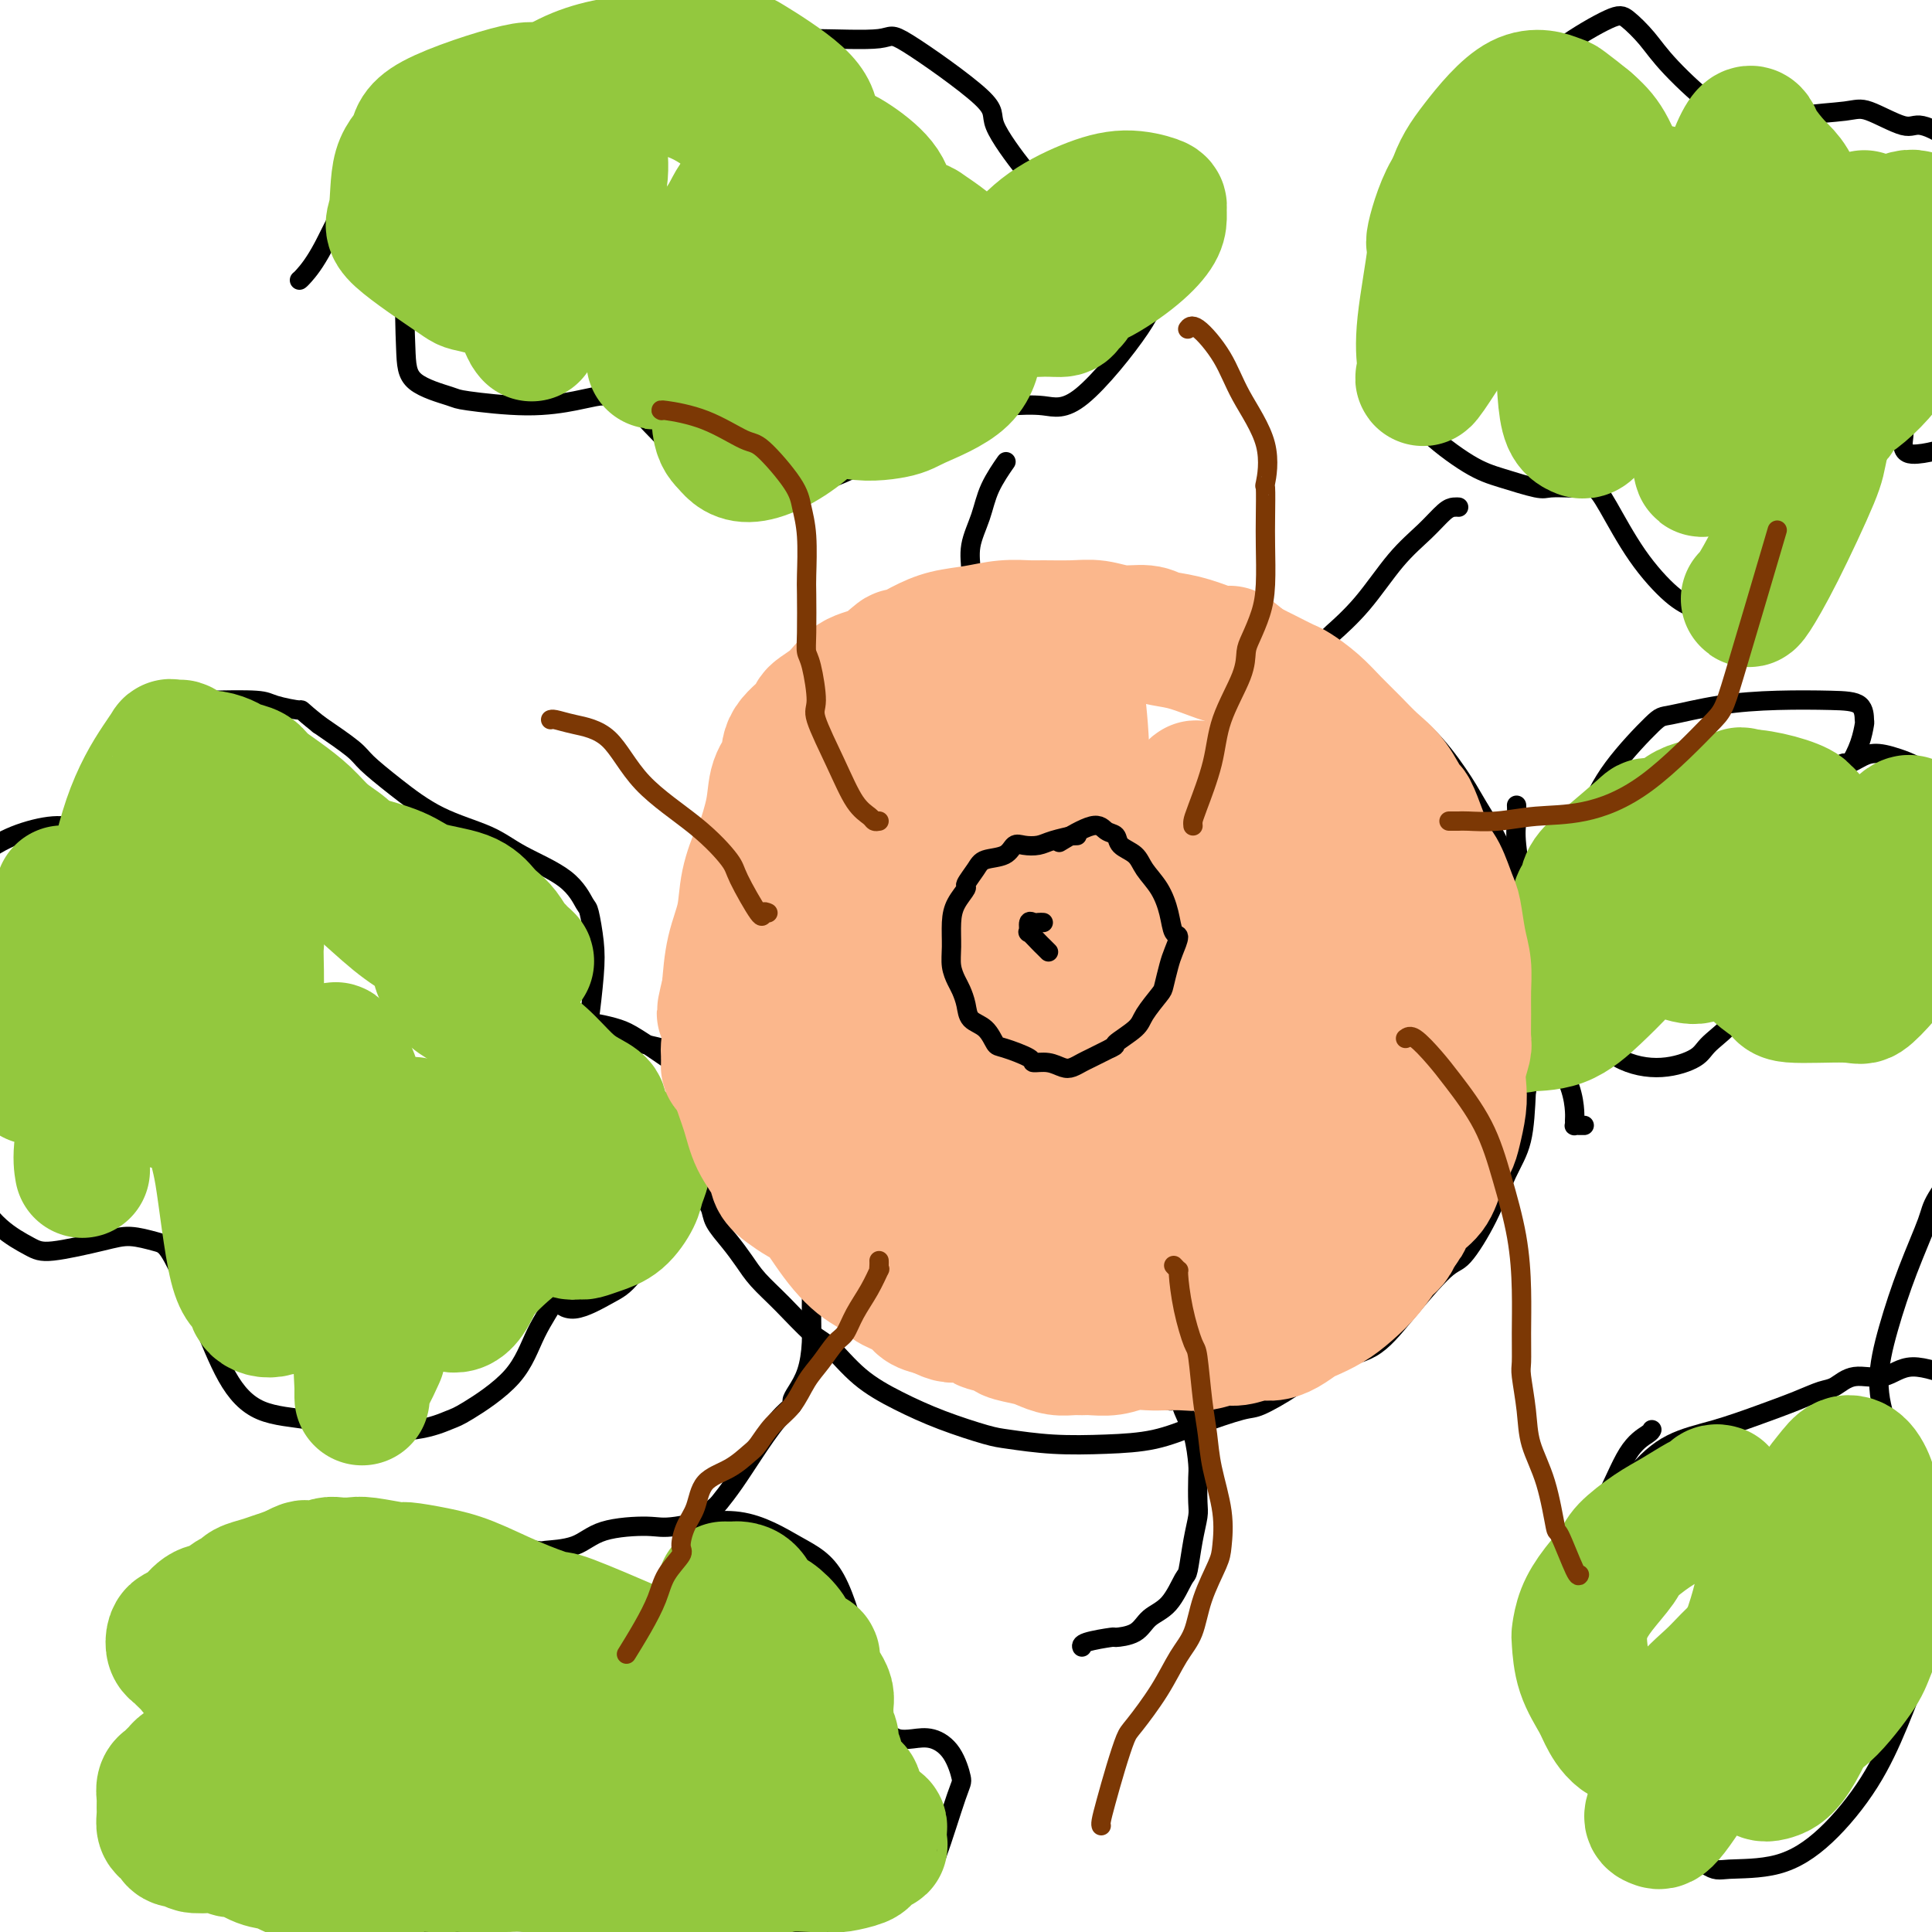 <svg viewBox='0 0 400 400' version='1.1' xmlns='http://www.w3.org/2000/svg' xmlns:xlink='http://www.w3.org/1999/xlink'><g fill='none' stroke='#000000' stroke-width='4' stroke-linecap='round' stroke-linejoin='round'><path d='M6,195c0.087,0.485 0.175,0.971 0,1c-0.175,0.029 -0.611,-0.397 -1,1c-0.389,1.397 -0.731,4.619 -2,8c-1.269,3.381 -3.464,6.923 -5,10c-1.536,3.077 -2.412,5.691 -3,9c-0.588,3.309 -0.887,7.313 -1,10c-0.113,2.687 -0.038,4.056 0,6c0.038,1.944 0.039,4.462 1,7c0.961,2.538 2.881,5.096 5,7c2.119,1.904 4.437,3.154 6,4c1.563,0.846 2.371,1.286 5,1c2.629,-0.286 7.079,-1.300 10,-2c2.921,-0.700 4.311,-1.087 6,-1c1.689,0.087 3.675,0.650 5,1c1.325,0.350 1.987,0.489 3,2c1.013,1.511 2.377,4.394 3,6c0.623,1.606 0.505,1.935 1,3c0.495,1.065 1.602,2.867 3,6c1.398,3.133 3.085,7.598 5,11c1.915,3.402 4.057,5.742 7,7c2.943,1.258 6.687,1.435 10,2c3.313,0.565 6.196,1.520 10,2c3.804,0.480 8.529,0.487 12,0c3.471,-0.487 5.687,-1.469 7,-2c1.313,-0.531 1.721,-0.613 4,-2c2.279,-1.387 6.428,-4.079 9,-7c2.572,-2.921 3.566,-6.072 5,-9c1.434,-2.928 3.309,-5.635 4,-7c0.691,-1.365 0.197,-1.390 0,-2c-0.197,-0.610 -0.099,-1.805 0,-3'/><path d='M115,264c1.172,-3.123 -0.399,-0.430 -1,1c-0.601,1.430 -0.233,1.596 0,2c0.233,0.404 0.330,1.047 1,2c0.670,0.953 1.913,2.217 4,2c2.087,-0.217 5.018,-1.914 7,-3c1.982,-1.086 3.016,-1.562 5,-4c1.984,-2.438 4.918,-6.838 7,-11c2.082,-4.162 3.312,-8.086 4,-11c0.688,-2.914 0.834,-4.819 1,-7c0.166,-2.181 0.352,-4.640 0,-7c-0.352,-2.360 -1.242,-4.622 -2,-6c-0.758,-1.378 -1.384,-1.873 -3,-3c-1.616,-1.127 -4.224,-2.887 -6,-4c-1.776,-1.113 -2.721,-1.581 -4,-2c-1.279,-0.419 -2.892,-0.791 -4,-1c-1.108,-0.209 -1.712,-0.256 -2,0c-0.288,0.256 -0.261,0.815 0,-1c0.261,-1.815 0.756,-6.004 1,-9c0.244,-2.996 0.236,-4.801 0,-7c-0.236,-2.199 -0.701,-4.794 -1,-6c-0.299,-1.206 -0.432,-1.023 -1,-2c-0.568,-0.977 -1.570,-3.113 -4,-5c-2.430,-1.887 -6.286,-3.524 -9,-5c-2.714,-1.476 -4.285,-2.792 -7,-4c-2.715,-1.208 -6.576,-2.310 -10,-4c-3.424,-1.690 -6.413,-3.968 -9,-6c-2.587,-2.032 -4.774,-3.816 -6,-5c-1.226,-1.184 -1.493,-1.767 -3,-3c-1.507,-1.233 -4.253,-3.117 -7,-5'/><path d='M66,150c-4.500,-3.574 -3.251,-3.009 -4,-3c-0.749,0.009 -3.495,-0.537 -5,-1c-1.505,-0.463 -1.769,-0.843 -4,-1c-2.231,-0.157 -6.431,-0.090 -9,0c-2.569,0.090 -3.508,0.202 -4,0c-0.492,-0.202 -0.536,-0.718 -2,1c-1.464,1.718 -4.348,5.669 -7,9c-2.652,3.331 -5.073,6.040 -7,8c-1.927,1.960 -3.360,3.171 -4,4c-0.640,0.829 -0.487,1.277 -1,2c-0.513,0.723 -1.693,1.722 -3,2c-1.307,0.278 -2.740,-0.163 -5,0c-2.260,0.163 -5.348,0.930 -8,2c-2.652,1.070 -4.868,2.442 -7,4c-2.132,1.558 -4.181,3.302 -5,4c-0.819,0.698 -0.410,0.349 0,0'/><path d='M226,133c-0.204,-0.000 -0.408,-0.001 -1,0c-0.592,0.001 -1.573,0.003 -3,0c-1.427,-0.003 -3.300,-0.013 -5,0c-1.700,0.013 -3.227,0.047 -5,0c-1.773,-0.047 -3.792,-0.176 -5,0c-1.208,0.176 -1.605,0.656 -3,1c-1.395,0.344 -3.788,0.551 -6,1c-2.212,0.449 -4.243,1.138 -6,2c-1.757,0.862 -3.240,1.896 -5,3c-1.760,1.104 -3.797,2.279 -5,3c-1.203,0.721 -1.573,0.988 -3,2c-1.427,1.012 -3.913,2.769 -6,4c-2.087,1.231 -3.776,1.937 -5,3c-1.224,1.063 -1.982,2.483 -3,4c-1.018,1.517 -2.297,3.131 -4,5c-1.703,1.869 -3.832,3.993 -5,5c-1.168,1.007 -1.377,0.897 -2,2c-0.623,1.103 -1.659,3.419 -3,5c-1.341,1.581 -2.985,2.428 -4,4c-1.015,1.572 -1.400,3.870 -2,6c-0.600,2.130 -1.415,4.092 -2,6c-0.585,1.908 -0.941,3.762 -1,5c-0.059,1.238 0.180,1.858 0,3c-0.180,1.142 -0.780,2.804 -1,5c-0.220,2.196 -0.059,4.927 0,7c0.059,2.073 0.015,3.489 0,5c-0.015,1.511 -0.001,3.118 0,5c0.001,1.882 -0.010,4.041 0,5c0.010,0.959 0.041,0.720 0,2c-0.041,1.280 -0.155,4.080 0,6c0.155,1.920 0.577,2.960 1,4'/><path d='M142,236c0.136,7.095 0.476,3.832 1,4c0.524,0.168 1.232,3.766 2,6c0.768,2.234 1.597,3.104 2,4c0.403,0.896 0.381,1.819 1,3c0.619,1.181 1.881,2.621 3,4c1.119,1.379 2.097,2.698 3,4c0.903,1.302 1.733,2.588 3,4c1.267,1.412 2.972,2.950 5,5c2.028,2.050 4.380,4.610 6,6c1.620,1.390 2.510,1.609 4,3c1.490,1.391 3.581,3.955 6,6c2.419,2.045 5.167,3.571 8,5c2.833,1.429 5.751,2.762 9,4c3.249,1.238 6.827,2.383 9,3c2.173,0.617 2.940,0.707 5,1c2.060,0.293 5.413,0.789 9,1c3.587,0.211 7.408,0.136 11,0c3.592,-0.136 6.954,-0.334 10,-1c3.046,-0.666 5.774,-1.799 9,-3c3.226,-1.201 6.948,-2.468 9,-3c2.052,-0.532 2.432,-0.328 4,-1c1.568,-0.672 4.324,-2.219 7,-4c2.676,-1.781 5.270,-3.795 8,-5c2.730,-1.205 5.594,-1.599 8,-3c2.406,-1.401 4.352,-3.808 7,-7c2.648,-3.192 5.998,-7.168 8,-9c2.002,-1.832 2.655,-1.521 4,-3c1.345,-1.479 3.381,-4.747 5,-8c1.619,-3.253 2.820,-6.491 4,-9c1.180,-2.509 2.337,-4.288 3,-7c0.663,-2.712 0.831,-6.356 1,-10'/><path d='M316,226c1.454,-6.306 1.091,-9.071 1,-11c-0.091,-1.929 0.092,-3.023 0,-6c-0.092,-2.977 -0.459,-7.836 -1,-12c-0.541,-4.164 -1.258,-7.634 -2,-11c-0.742,-3.366 -1.510,-6.628 -3,-10c-1.490,-3.372 -3.701,-6.853 -5,-9c-1.299,-2.147 -1.686,-2.961 -3,-5c-1.314,-2.039 -3.553,-5.303 -6,-8c-2.447,-2.697 -5.100,-4.828 -8,-7c-2.900,-2.172 -6.045,-4.384 -8,-6c-1.955,-1.616 -2.719,-2.636 -6,-4c-3.281,-1.364 -9.079,-3.072 -12,-4c-2.921,-0.928 -2.965,-1.076 -5,-2c-2.035,-0.924 -6.060,-2.625 -10,-4c-3.940,-1.375 -7.793,-2.424 -11,-3c-3.207,-0.576 -5.767,-0.680 -9,-1c-3.233,-0.320 -7.140,-0.855 -12,0c-4.860,0.855 -10.674,3.102 -13,4c-2.326,0.898 -1.163,0.449 0,0'/><path d='M212,193c-0.331,0.030 -0.663,0.060 -1,0c-0.337,-0.060 -0.681,-0.209 -1,0c-0.319,0.209 -0.614,0.777 -1,1c-0.386,0.223 -0.862,0.101 -1,0c-0.138,-0.101 0.061,-0.180 0,0c-0.061,0.180 -0.383,0.618 -1,1c-0.617,0.382 -1.528,0.707 -2,1c-0.472,0.293 -0.505,0.553 -1,1c-0.495,0.447 -1.453,1.081 -2,2c-0.547,0.919 -0.682,2.121 -1,3c-0.318,0.879 -0.817,1.433 -1,2c-0.183,0.567 -0.049,1.145 0,2c0.049,0.855 0.013,1.987 0,3c-0.013,1.013 -0.001,1.905 0,3c0.001,1.095 -0.007,2.391 0,3c0.007,0.609 0.029,0.529 0,1c-0.029,0.471 -0.110,1.493 0,2c0.110,0.507 0.410,0.499 1,1c0.590,0.501 1.469,1.510 2,2c0.531,0.490 0.712,0.460 1,1c0.288,0.540 0.681,1.651 1,2c0.319,0.349 0.564,-0.064 1,0c0.436,0.064 1.062,0.606 2,1c0.938,0.394 2.188,0.642 3,1c0.812,0.358 1.187,0.828 2,1c0.813,0.172 2.063,0.046 3,0c0.937,-0.046 1.560,-0.012 2,0c0.440,0.012 0.697,0.004 1,0c0.303,-0.004 0.651,-0.002 1,0'/><path d='M220,227c2.726,0.282 2.041,-0.512 2,-1c-0.041,-0.488 0.564,-0.670 1,-1c0.436,-0.330 0.705,-0.808 1,-1c0.295,-0.192 0.618,-0.097 1,0c0.382,0.097 0.823,0.197 1,0c0.177,-0.197 0.089,-0.690 0,-1c-0.089,-0.310 -0.179,-0.436 0,-1c0.179,-0.564 0.626,-1.565 1,-2c0.374,-0.435 0.675,-0.305 1,-1c0.325,-0.695 0.675,-2.214 1,-3c0.325,-0.786 0.624,-0.840 1,-1c0.376,-0.160 0.830,-0.428 1,-1c0.170,-0.572 0.056,-1.449 0,-2c-0.056,-0.551 -0.053,-0.778 0,-1c0.053,-0.222 0.155,-0.441 0,-1c-0.155,-0.559 -0.566,-1.458 -1,-2c-0.434,-0.542 -0.889,-0.726 -1,-1c-0.111,-0.274 0.122,-0.637 0,-1c-0.122,-0.363 -0.599,-0.727 -1,-1c-0.401,-0.273 -0.726,-0.454 -1,-1c-0.274,-0.546 -0.496,-1.455 -1,-2c-0.504,-0.545 -1.288,-0.724 -2,-1c-0.712,-0.276 -1.351,-0.648 -2,-1c-0.649,-0.352 -1.309,-0.683 -2,-1c-0.691,-0.317 -1.415,-0.621 -2,-1c-0.585,-0.379 -1.033,-0.834 -2,-1c-0.967,-0.166 -2.453,-0.045 -3,0c-0.547,0.045 -0.156,0.013 0,0c0.156,-0.013 0.078,-0.006 0,0'/><path d='M208,210c0.024,0.423 0.048,0.845 0,1c-0.048,0.155 -0.167,0.041 0,0c0.167,-0.041 0.619,-0.011 1,0c0.381,0.011 0.690,0.003 1,0c0.310,-0.003 0.619,-0.001 1,0c0.381,0.001 0.833,0.000 1,0c0.167,-0.000 0.048,-0.000 0,0c-0.048,0.000 -0.024,0.000 0,0'/><path d='M190,174c-0.335,-0.483 -0.670,-0.965 -1,-1c-0.330,-0.035 -0.653,0.379 -1,0c-0.347,-0.379 -0.716,-1.551 -2,-2c-1.284,-0.449 -3.484,-0.177 -5,0c-1.516,0.177 -2.350,0.258 -4,0c-1.650,-0.258 -4.116,-0.854 -6,-1c-1.884,-0.146 -3.185,0.157 -6,0c-2.815,-0.157 -7.142,-0.773 -9,-1c-1.858,-0.227 -1.245,-0.065 -1,0c0.245,0.065 0.123,0.032 0,0'/><path d='M222,170c0.043,0.202 0.086,0.405 0,-1c-0.086,-1.405 -0.301,-4.416 -1,-7c-0.699,-2.584 -1.881,-4.740 -3,-7c-1.119,-2.260 -2.177,-4.625 -3,-6c-0.823,-1.375 -1.413,-1.760 -2,-3c-0.587,-1.240 -1.170,-3.337 -2,-5c-0.830,-1.663 -1.907,-2.894 -3,-4c-1.093,-1.106 -2.204,-2.086 -3,-3c-0.796,-0.914 -1.279,-1.762 -2,-4c-0.721,-2.238 -1.681,-5.867 -2,-8c-0.319,-2.133 0.003,-2.769 0,-4c-0.003,-1.231 -0.330,-3.058 0,-5c0.330,-1.942 1.318,-3.998 2,-6c0.682,-2.002 1.059,-3.949 2,-6c0.941,-2.051 2.446,-4.206 3,-5c0.554,-0.794 0.158,-0.227 0,0c-0.158,0.227 -0.079,0.113 0,0'/><path d='M252,191c0.019,-0.038 0.039,-0.076 1,-1c0.961,-0.924 2.864,-2.734 4,-4c1.136,-1.266 1.505,-1.989 3,-5c1.495,-3.011 4.117,-8.312 6,-13c1.883,-4.688 3.026,-8.764 4,-12c0.974,-3.236 1.778,-5.631 2,-8c0.222,-2.369 -0.137,-4.711 0,-6c0.137,-1.289 0.769,-1.525 1,-2c0.231,-0.475 0.061,-1.188 0,-2c-0.061,-0.812 -0.014,-1.723 0,-2c0.014,-0.277 -0.006,0.080 0,0c0.006,-0.080 0.039,-0.595 0,-1c-0.039,-0.405 -0.151,-0.698 0,-1c0.151,-0.302 0.566,-0.614 1,-1c0.434,-0.386 0.888,-0.847 1,-1c0.112,-0.153 -0.118,0.001 1,-1c1.118,-1.001 3.584,-3.158 6,-6c2.416,-2.842 4.780,-6.369 7,-9c2.220,-2.631 4.294,-4.365 6,-6c1.706,-1.635 3.045,-3.170 4,-4c0.955,-0.830 1.526,-0.954 2,-1c0.474,-0.046 0.850,-0.013 1,0c0.150,0.013 0.075,0.007 0,0'/><path d='M283,204c0.434,0.297 0.869,0.594 1,1c0.131,0.406 -0.041,0.922 0,1c0.041,0.078 0.295,-0.280 1,0c0.705,0.280 1.860,1.200 3,2c1.140,0.800 2.266,1.482 3,2c0.734,0.518 1.077,0.874 3,1c1.923,0.126 5.426,0.024 8,0c2.574,-0.024 4.221,0.031 6,0c1.779,-0.031 3.692,-0.149 6,1c2.308,1.149 5.011,3.566 7,6c1.989,2.434 3.264,4.887 4,7c0.736,2.113 0.932,3.887 1,5c0.068,1.113 0.008,1.566 0,2c-0.008,0.434 0.037,0.848 0,1c-0.037,0.152 -0.154,0.041 0,0c0.154,-0.041 0.580,-0.011 1,0c0.420,0.011 0.834,0.003 1,0c0.166,-0.003 0.083,-0.002 0,0'/><path d='M240,289c0.366,-0.122 0.731,-0.244 1,0c0.269,0.244 0.440,0.853 1,1c0.560,0.147 1.509,-0.168 2,0c0.491,0.168 0.524,0.818 1,2c0.476,1.182 1.396,2.895 2,5c0.604,2.105 0.891,4.601 1,6c0.109,1.399 0.040,1.699 0,3c-0.040,1.301 -0.051,3.602 0,5c0.051,1.398 0.164,1.894 0,3c-0.164,1.106 -0.603,2.823 -1,5c-0.397,2.177 -0.751,4.814 -1,6c-0.249,1.186 -0.394,0.920 -1,2c-0.606,1.080 -1.674,3.504 -3,5c-1.326,1.496 -2.909,2.064 -4,3c-1.091,0.936 -1.690,2.240 -3,3c-1.310,0.760 -3.332,0.974 -4,1c-0.668,0.026 0.017,-0.137 -1,0c-1.017,0.137 -3.735,0.575 -5,1c-1.265,0.425 -1.076,0.836 -1,1c0.076,0.164 0.038,0.082 0,0'/><path d='M191,244c-0.435,-0.082 -0.870,-0.164 -1,0c-0.130,0.164 0.044,0.575 0,1c-0.044,0.425 -0.308,0.866 -1,1c-0.692,0.134 -1.813,-0.038 -3,0c-1.187,0.038 -2.441,0.287 -4,1c-1.559,0.713 -3.423,1.892 -5,3c-1.577,1.108 -2.868,2.146 -4,3c-1.132,0.854 -2.107,1.525 -3,3c-0.893,1.475 -1.706,3.756 -2,5c-0.294,1.244 -0.071,1.453 0,3c0.071,1.547 -0.010,4.432 0,7c0.010,2.568 0.110,4.820 0,7c-0.110,2.180 -0.429,4.288 -1,6c-0.571,1.712 -1.394,3.026 -2,4c-0.606,0.974 -0.994,1.607 -1,2c-0.006,0.393 0.370,0.547 0,1c-0.370,0.453 -1.485,1.206 -3,3c-1.515,1.794 -3.429,4.628 -5,7c-1.571,2.372 -2.799,4.282 -4,6c-1.201,1.718 -2.373,3.244 -3,4c-0.627,0.756 -0.707,0.742 -1,1c-0.293,0.258 -0.798,0.788 -1,1c-0.202,0.212 -0.101,0.106 0,0'/><path d='M160,225c-0.338,-0.402 -0.677,-0.803 -1,-1c-0.323,-0.197 -0.632,-0.189 -1,0c-0.368,0.189 -0.796,0.559 -2,0c-1.204,-0.559 -3.186,-2.048 -5,-3c-1.814,-0.952 -3.461,-1.365 -6,-2c-2.539,-0.635 -5.969,-1.490 -8,-2c-2.031,-0.510 -2.662,-0.676 -5,-1c-2.338,-0.324 -6.382,-0.807 -8,-1c-1.618,-0.193 -0.809,-0.097 0,0'/><path d='M314,167c-0.011,-0.258 -0.021,-0.516 0,0c0.021,0.516 0.075,1.804 0,3c-0.075,1.196 -0.278,2.298 0,5c0.278,2.702 1.037,7.002 2,12c0.963,4.998 2.132,10.693 4,15c1.868,4.307 4.437,7.227 7,10c2.563,2.773 5.122,5.398 8,7c2.878,1.602 6.077,2.180 9,2c2.923,-0.180 5.572,-1.119 7,-2c1.428,-0.881 1.636,-1.705 3,-3c1.364,-1.295 3.883,-3.061 5,-5c1.117,-1.939 0.833,-4.051 1,-5c0.167,-0.949 0.786,-0.734 1,-1c0.214,-0.266 0.022,-1.013 0,-1c-0.022,0.013 0.125,0.785 0,1c-0.125,0.215 -0.521,-0.127 0,1c0.521,1.127 1.958,3.722 4,6c2.042,2.278 4.688,4.237 7,5c2.312,0.763 4.289,0.328 6,0c1.711,-0.328 3.157,-0.551 6,-2c2.843,-1.449 7.084,-4.125 10,-7c2.916,-2.875 4.507,-5.949 6,-9c1.493,-3.051 2.888,-6.080 4,-9c1.112,-2.920 1.940,-5.731 2,-9c0.060,-3.269 -0.648,-6.996 -1,-9c-0.352,-2.004 -0.349,-2.286 -1,-4c-0.651,-1.714 -1.957,-4.862 -4,-7c-2.043,-2.138 -4.824,-3.266 -7,-4c-2.176,-0.734 -3.748,-1.073 -5,-1c-1.252,0.073 -2.183,0.558 -3,1c-0.817,0.442 -1.519,0.841 -2,1c-0.481,0.159 -0.740,0.080 -1,0'/><path d='M382,158c-0.961,0.261 -0.363,-0.085 0,0c0.363,0.085 0.489,0.601 1,0c0.511,-0.601 1.405,-2.319 2,-4c0.595,-1.681 0.892,-3.327 1,-4c0.108,-0.673 0.029,-0.375 0,-1c-0.029,-0.625 -0.008,-2.174 -1,-3c-0.992,-0.826 -2.999,-0.928 -6,-1c-3.001,-0.072 -6.998,-0.112 -11,0c-4.002,0.112 -8.010,0.377 -12,1c-3.990,0.623 -7.962,1.604 -10,2c-2.038,0.396 -2.144,0.208 -4,2c-1.856,1.792 -5.464,5.566 -8,9c-2.536,3.434 -3.999,6.529 -6,11c-2.001,4.471 -4.539,10.319 -6,13c-1.461,2.681 -1.846,2.195 -2,2c-0.154,-0.195 -0.077,-0.097 0,0'/><path d='M295,48c-0.049,0.775 -0.098,1.550 0,2c0.098,0.450 0.342,0.574 0,2c-0.342,1.426 -1.270,4.152 -2,7c-0.730,2.848 -1.262,5.817 -2,8c-0.738,2.183 -1.683,3.578 -2,5c-0.317,1.422 -0.008,2.870 0,4c0.008,1.130 -0.287,1.940 0,3c0.287,1.060 1.155,2.368 2,4c0.845,1.632 1.666,3.586 4,6c2.334,2.414 6.180,5.288 9,7c2.820,1.712 4.615,2.262 7,3c2.385,0.738 5.359,1.662 7,2c1.641,0.338 1.948,0.089 3,0c1.052,-0.089 2.849,-0.017 4,0c1.151,0.017 1.656,-0.021 2,0c0.344,0.021 0.528,0.103 1,0c0.472,-0.103 1.234,-0.389 2,0c0.766,0.389 1.537,1.455 3,4c1.463,2.545 3.617,6.570 6,10c2.383,3.430 4.994,6.265 7,8c2.006,1.735 3.406,2.372 5,3c1.594,0.628 3.381,1.249 6,1c2.619,-0.249 6.071,-1.369 9,-4c2.929,-2.631 5.337,-6.773 7,-9c1.663,-2.227 2.582,-2.538 4,-5c1.418,-2.462 3.336,-7.074 5,-10c1.664,-2.926 3.075,-4.166 4,-5c0.925,-0.834 1.364,-1.263 2,-2c0.636,-0.737 1.467,-1.782 2,-2c0.533,-0.218 0.766,0.391 1,1'/><path d='M391,91c4.426,-4.856 2.992,-0.995 3,1c0.008,1.995 1.459,2.124 3,2c1.541,-0.124 3.173,-0.503 5,-1c1.827,-0.497 3.850,-1.113 6,-4c2.150,-2.887 4.428,-8.044 6,-11c1.572,-2.956 2.437,-3.710 3,-7c0.563,-3.290 0.824,-9.114 1,-14c0.176,-4.886 0.266,-8.833 -1,-12c-1.266,-3.167 -3.890,-5.553 -6,-8c-2.110,-2.447 -3.707,-4.954 -6,-7c-2.293,-2.046 -5.281,-3.632 -7,-4c-1.719,-0.368 -2.168,0.482 -4,0c-1.832,-0.482 -5.046,-2.295 -7,-3c-1.954,-0.705 -2.646,-0.301 -5,0c-2.354,0.301 -6.370,0.500 -9,1c-2.630,0.500 -3.875,1.299 -6,1c-2.125,-0.299 -5.129,-1.698 -7,-2c-1.871,-0.302 -2.610,0.493 -5,-1c-2.390,-1.493 -6.432,-5.274 -9,-8c-2.568,-2.726 -3.663,-4.398 -5,-6c-1.337,-1.602 -2.917,-3.133 -4,-4c-1.083,-0.867 -1.669,-1.070 -4,0c-2.331,1.070 -6.407,3.414 -10,6c-3.593,2.586 -6.702,5.413 -10,9c-3.298,3.587 -6.784,7.933 -9,11c-2.216,3.067 -3.161,4.855 -4,6c-0.839,1.145 -1.573,1.647 -2,3c-0.427,1.353 -0.547,3.559 -1,5c-0.453,1.441 -1.237,2.119 -2,4c-0.763,1.881 -1.504,4.966 -3,7c-1.496,2.034 -3.748,3.017 -6,4'/><path d='M286,59c-1.378,0.844 -1.822,0.956 -2,1c-0.178,0.044 -0.089,0.022 0,0'/><path d='M97,43c-0.241,-0.018 -0.481,-0.036 -1,0c-0.519,0.036 -1.315,0.127 -3,2c-1.685,1.873 -4.259,5.528 -6,8c-1.741,2.472 -2.651,3.761 -3,7c-0.349,3.239 -0.138,8.427 0,12c0.138,3.573 0.202,5.529 2,7c1.798,1.471 5.329,2.457 7,3c1.671,0.543 1.484,0.643 4,1c2.516,0.357 7.737,0.970 12,1c4.263,0.030 7.568,-0.522 10,-1c2.432,-0.478 3.991,-0.880 5,-1c1.009,-0.120 1.467,0.043 2,0c0.533,-0.043 1.140,-0.292 2,0c0.860,0.292 1.973,1.125 2,1c0.027,-0.125 -1.031,-1.207 2,2c3.031,3.207 10.150,10.704 14,14c3.850,3.296 4.433,2.390 5,2c0.567,-0.390 1.120,-0.265 4,0c2.880,0.265 8.086,0.670 14,-1c5.914,-1.670 12.537,-5.414 17,-8c4.463,-2.586 6.766,-4.014 9,-5c2.234,-0.986 4.398,-1.532 6,-2c1.602,-0.468 2.643,-0.859 3,-1c0.357,-0.141 0.030,-0.033 0,0c-0.030,0.033 0.237,-0.009 1,0c0.763,0.009 2.023,0.070 4,0c1.977,-0.070 4.671,-0.270 7,0c2.329,0.270 4.294,1.011 8,-2c3.706,-3.011 9.151,-9.772 12,-14c2.849,-4.228 3.100,-5.922 4,-9c0.900,-3.078 2.450,-7.539 4,-12'/><path d='M244,47c1.633,-4.700 1.716,-5.950 1,-7c-0.716,-1.050 -2.231,-1.902 -4,-2c-1.769,-0.098 -3.793,0.556 -6,1c-2.207,0.444 -4.596,0.676 -7,1c-2.404,0.324 -4.821,0.739 -6,1c-1.179,0.261 -1.118,0.367 -2,0c-0.882,-0.367 -2.707,-1.207 -4,-2c-1.293,-0.793 -2.056,-1.540 -4,-4c-1.944,-2.460 -5.070,-6.635 -6,-9c-0.930,-2.365 0.337,-2.920 -3,-6c-3.337,-3.080 -11.278,-8.685 -15,-11c-3.722,-2.315 -3.225,-1.340 -6,-1c-2.775,0.340 -8.821,0.044 -14,0c-5.179,-0.044 -9.490,0.163 -13,0c-3.510,-0.163 -6.219,-0.694 -8,-1c-1.781,-0.306 -2.635,-0.385 -5,-1c-2.365,-0.615 -6.240,-1.767 -9,-2c-2.760,-0.233 -4.406,0.453 -7,2c-2.594,1.547 -6.135,3.956 -9,6c-2.865,2.044 -5.052,3.722 -7,5c-1.948,1.278 -3.656,2.154 -6,3c-2.344,0.846 -5.323,1.660 -7,2c-1.677,0.340 -2.053,0.207 -4,2c-1.947,1.793 -5.464,5.514 -9,8c-3.536,2.486 -7.091,3.738 -10,7c-2.909,3.262 -5.171,8.534 -7,12c-1.829,3.466 -3.223,5.125 -4,6c-0.777,0.875 -0.936,0.964 -1,1c-0.064,0.036 -0.032,0.018 0,0'/><path d='M342,296c-0.085,0.221 -0.170,0.442 -1,1c-0.830,0.558 -2.406,1.454 -4,4c-1.594,2.546 -3.205,6.741 -5,10c-1.795,3.259 -3.773,5.583 -5,9c-1.227,3.417 -1.702,7.927 -2,10c-0.298,2.073 -0.417,1.708 0,3c0.417,1.292 1.371,4.240 2,6c0.629,1.760 0.932,2.332 2,4c1.068,1.668 2.901,4.431 4,6c1.099,1.569 1.464,1.944 2,2c0.536,0.056 1.242,-0.207 2,-1c0.758,-0.793 1.567,-2.116 2,-3c0.433,-0.884 0.491,-1.329 0,0c-0.491,1.329 -1.530,4.430 -2,6c-0.470,1.570 -0.371,1.608 0,5c0.371,3.392 1.015,10.138 2,14c0.985,3.862 2.311,4.839 5,7c2.689,2.161 6.742,5.507 9,7c2.258,1.493 2.722,1.131 5,1c2.278,-0.131 6.371,-0.033 10,-1c3.629,-0.967 6.793,-2.998 10,-6c3.207,-3.002 6.456,-6.975 9,-11c2.544,-4.025 4.382,-8.100 6,-12c1.618,-3.900 3.015,-7.623 4,-10c0.985,-2.377 1.559,-3.407 2,-4c0.441,-0.593 0.751,-0.750 1,-1c0.249,-0.250 0.438,-0.593 1,-1c0.562,-0.407 1.497,-0.879 2,-1c0.503,-0.121 0.572,0.108 1,0c0.428,-0.108 1.214,-0.554 2,-1'/><path d='M406,339c1.239,-0.433 0.835,0.485 2,-1c1.165,-1.485 3.898,-5.373 5,-9c1.102,-3.627 0.571,-6.993 1,-11c0.429,-4.007 1.817,-8.654 2,-12c0.183,-3.346 -0.838,-5.390 -2,-8c-1.162,-2.610 -2.465,-5.788 -4,-8c-1.535,-2.212 -3.302,-3.460 -4,-4c-0.698,-0.540 -0.326,-0.372 -2,-1c-1.674,-0.628 -5.395,-2.050 -8,-2c-2.605,0.050 -4.094,1.574 -6,2c-1.906,0.426 -4.229,-0.245 -6,0c-1.771,0.245 -2.991,1.406 -4,2c-1.009,0.594 -1.807,0.621 -3,1c-1.193,0.379 -2.780,1.109 -5,2c-2.220,0.891 -5.073,1.943 -8,3c-2.927,1.057 -5.927,2.120 -9,3c-3.073,0.880 -6.218,1.575 -9,3c-2.782,1.425 -5.199,3.578 -8,7c-2.801,3.422 -5.985,8.114 -9,13c-3.015,4.886 -5.861,9.968 -7,12c-1.139,2.032 -0.569,1.016 0,0'/><path d='M48,356c0.172,-0.050 0.344,-0.099 0,0c-0.344,0.099 -1.205,0.347 -2,1c-0.795,0.653 -1.522,1.711 -2,1c-0.478,-0.711 -0.705,-3.191 -4,1c-3.295,4.191 -9.659,15.051 -12,19c-2.341,3.949 -0.658,0.985 0,0c0.658,-0.985 0.291,0.007 1,1c0.709,0.993 2.495,1.985 5,3c2.505,1.015 5.729,2.052 10,2c4.271,-0.052 9.588,-1.193 14,-2c4.412,-0.807 7.918,-1.278 10,-2c2.082,-0.722 2.740,-1.693 3,-2c0.260,-0.307 0.120,0.049 0,0c-0.120,-0.049 -0.222,-0.505 -1,0c-0.778,0.505 -2.233,1.970 -3,5c-0.767,3.030 -0.848,7.623 -1,10c-0.152,2.377 -0.376,2.536 0,3c0.376,0.464 1.352,1.232 3,2c1.648,0.768 3.969,1.537 8,2c4.031,0.463 9.771,0.621 15,1c5.229,0.379 9.945,0.981 14,1c4.055,0.019 7.449,-0.544 11,-1c3.551,-0.456 7.261,-0.803 9,-1c1.739,-0.197 1.508,-0.243 3,-1c1.492,-0.757 4.706,-2.226 7,-3c2.294,-0.774 3.668,-0.855 5,-1c1.332,-0.145 2.623,-0.355 5,0c2.377,0.355 5.841,1.275 8,2c2.159,0.725 3.012,1.256 5,2c1.988,0.744 5.112,1.700 9,1c3.888,-0.700 8.539,-3.057 12,-5c3.461,-1.943 5.730,-3.471 8,-5'/><path d='M188,390c4.232,-2.224 4.811,-2.786 6,-6c1.189,-3.214 2.989,-9.082 4,-12c1.011,-2.918 1.232,-2.886 1,-4c-0.232,-1.114 -0.915,-3.373 -2,-5c-1.085,-1.627 -2.570,-2.621 -4,-3c-1.430,-0.379 -2.806,-0.143 -4,0c-1.194,0.143 -2.205,0.194 -3,0c-0.795,-0.194 -1.375,-0.631 -2,-1c-0.625,-0.369 -1.295,-0.669 -2,-2c-0.705,-1.331 -1.444,-3.693 -2,-6c-0.556,-2.307 -0.929,-4.558 -2,-9c-1.071,-4.442 -2.840,-11.075 -5,-15c-2.160,-3.925 -4.710,-5.142 -8,-7c-3.290,-1.858 -7.321,-4.358 -12,-5c-4.679,-0.642 -10.005,0.574 -13,1c-2.995,0.426 -3.660,0.063 -6,0c-2.340,-0.063 -6.354,0.176 -9,1c-2.646,0.824 -3.925,2.234 -6,3c-2.075,0.766 -4.946,0.888 -6,1c-1.054,0.112 -0.293,0.215 -2,0c-1.707,-0.215 -5.884,-0.746 -9,-1c-3.116,-0.254 -5.170,-0.230 -9,-1c-3.830,-0.770 -9.436,-2.333 -14,-3c-4.564,-0.667 -8.088,-0.438 -13,0c-4.912,0.438 -11.214,1.087 -14,1c-2.786,-0.087 -2.058,-0.908 -6,3c-3.942,3.908 -12.555,12.545 -16,16c-3.445,3.455 -1.723,1.727 0,0'/><path d='M402,314c-0.682,-0.140 -1.365,-0.280 -2,-1c-0.635,-0.720 -1.223,-2.021 -2,-3c-0.777,-0.979 -1.742,-1.636 -3,-4c-1.258,-2.364 -2.810,-6.436 -4,-10c-1.190,-3.564 -2.019,-6.620 -2,-10c0.019,-3.380 0.884,-7.085 2,-11c1.116,-3.915 2.483,-8.041 4,-12c1.517,-3.959 3.185,-7.753 4,-10c0.815,-2.247 0.776,-2.947 2,-5c1.224,-2.053 3.712,-5.457 6,-8c2.288,-2.543 4.375,-4.224 6,-6c1.625,-1.776 2.788,-3.645 4,-5c1.212,-1.355 2.474,-2.194 4,-3c1.526,-0.806 3.315,-1.578 4,-2c0.685,-0.422 0.266,-0.494 1,-1c0.734,-0.506 2.620,-1.445 4,-2c1.380,-0.555 2.254,-0.726 3,-1c0.746,-0.274 1.365,-0.653 2,-1c0.635,-0.347 1.287,-0.663 2,-1c0.713,-0.337 1.486,-0.694 2,-1c0.514,-0.306 0.770,-0.561 1,-1c0.230,-0.439 0.434,-1.062 1,-2c0.566,-0.938 1.495,-2.190 2,-3c0.505,-0.810 0.586,-1.179 1,-2c0.414,-0.821 1.161,-2.095 2,-3c0.839,-0.905 1.771,-1.442 2,-2c0.229,-0.558 -0.244,-1.139 0,-2c0.244,-0.861 1.206,-2.004 2,-3c0.794,-0.996 1.419,-1.844 2,-3c0.581,-1.156 1.118,-2.619 2,-4c0.882,-1.381 2.109,-2.680 3,-4c0.891,-1.320 1.445,-2.660 2,-4'/><path d='M459,184c3.178,-5.200 1.622,-2.200 1,-1c-0.622,1.200 -0.311,0.600 0,0'/></g>
<g fill='none' stroke='#93C83E' stroke-width='28' stroke-linecap='round' stroke-linejoin='round'><path d='M150,329c0.781,0.009 1.563,0.018 2,0c0.437,-0.018 0.530,-0.063 1,0c0.470,0.063 1.318,0.233 2,1c0.682,0.767 1.200,2.132 2,3c0.800,0.868 1.884,1.239 3,2c1.116,0.761 2.264,1.912 3,3c0.736,1.088 1.062,2.112 2,3c0.938,0.888 2.490,1.642 3,2c0.510,0.358 -0.021,0.322 0,1c0.021,0.678 0.594,2.069 1,3c0.406,0.931 0.645,1.400 1,2c0.355,0.600 0.826,1.329 1,2c0.174,0.671 0.050,1.284 0,2c-0.050,0.716 -0.028,1.535 0,2c0.028,0.465 0.060,0.576 0,1c-0.060,0.424 -0.213,1.160 0,2c0.213,0.840 0.793,1.783 1,2c0.207,0.217 0.040,-0.294 0,0c-0.040,0.294 0.046,1.392 0,2c-0.046,0.608 -0.223,0.726 0,1c0.223,0.274 0.848,0.703 1,1c0.152,0.297 -0.167,0.461 0,1c0.167,0.539 0.819,1.453 1,2c0.181,0.547 -0.111,0.727 0,1c0.111,0.273 0.625,0.639 1,1c0.375,0.361 0.612,0.715 1,1c0.388,0.285 0.929,0.499 1,1c0.071,0.501 -0.327,1.289 0,2c0.327,0.711 1.379,1.346 2,2c0.621,0.654 0.810,1.327 1,2'/><path d='M180,377c1.094,1.632 0.829,1.210 1,1c0.171,-0.210 0.777,-0.210 1,0c0.223,0.210 0.061,0.630 0,1c-0.061,0.370 -0.023,0.691 0,1c0.023,0.309 0.031,0.608 0,1c-0.031,0.392 -0.099,0.878 0,1c0.099,0.122 0.367,-0.121 0,0c-0.367,0.121 -1.367,0.607 -2,1c-0.633,0.393 -0.899,0.694 -1,1c-0.101,0.306 -0.038,0.617 -1,1c-0.962,0.383 -2.951,0.838 -4,1c-1.049,0.162 -1.159,0.030 -2,0c-0.841,-0.030 -2.413,0.044 -4,0c-1.587,-0.044 -3.187,-0.204 -5,0c-1.813,0.204 -3.838,0.772 -6,1c-2.162,0.228 -4.462,0.118 -6,0c-1.538,-0.118 -2.313,-0.242 -3,0c-0.687,0.242 -1.284,0.849 -2,1c-0.716,0.151 -1.549,-0.155 -3,0c-1.451,0.155 -3.520,0.770 -5,1c-1.480,0.230 -2.369,0.077 -4,0c-1.631,-0.077 -4.002,-0.076 -5,0c-0.998,0.076 -0.622,0.227 -1,0c-0.378,-0.227 -1.508,-0.831 -3,-1c-1.492,-0.169 -3.345,0.098 -5,0c-1.655,-0.098 -3.112,-0.562 -5,-1c-1.888,-0.438 -4.207,-0.849 -6,-1c-1.793,-0.151 -3.060,-0.041 -4,0c-0.940,0.041 -1.554,0.012 -3,0c-1.446,-0.012 -3.723,-0.006 -6,0'/><path d='M96,386c-7.007,-0.468 -3.526,-0.137 -3,0c0.526,0.137 -1.905,0.079 -4,0c-2.095,-0.079 -3.854,-0.178 -5,0c-1.146,0.178 -1.678,0.634 -2,1c-0.322,0.366 -0.434,0.641 -2,1c-1.566,0.359 -4.585,0.802 -6,1c-1.415,0.198 -1.226,0.150 -3,0c-1.774,-0.150 -5.511,-0.403 -8,-1c-2.489,-0.597 -3.731,-1.537 -5,-2c-1.269,-0.463 -2.564,-0.450 -4,-1c-1.436,-0.550 -3.014,-1.663 -4,-2c-0.986,-0.337 -1.382,0.102 -2,0c-0.618,-0.102 -1.458,-0.744 -2,-1c-0.542,-0.256 -0.785,-0.124 -2,0c-1.215,0.124 -3.400,0.240 -4,0c-0.600,-0.240 0.385,-0.837 0,-1c-0.385,-0.163 -2.142,0.108 -3,0c-0.858,-0.108 -0.818,-0.596 -1,-1c-0.182,-0.404 -0.585,-0.724 -1,-1c-0.415,-0.276 -0.843,-0.507 -1,-1c-0.157,-0.493 -0.043,-1.249 0,-2c0.043,-0.751 0.014,-1.496 0,-2c-0.014,-0.504 -0.015,-0.765 0,-1c0.015,-0.235 0.046,-0.444 0,-1c-0.046,-0.556 -0.168,-1.458 0,-2c0.168,-0.542 0.626,-0.723 1,-1c0.374,-0.277 0.664,-0.649 1,-1c0.336,-0.351 0.719,-0.682 1,-1c0.281,-0.318 0.460,-0.624 1,-1c0.540,-0.376 1.440,-0.822 2,-1c0.560,-0.178 0.780,-0.089 1,0'/><path d='M41,365c1.499,-0.968 1.746,-0.887 2,-1c0.254,-0.113 0.516,-0.419 1,-1c0.484,-0.581 1.190,-1.436 2,-2c0.810,-0.564 1.723,-0.837 2,-1c0.277,-0.163 -0.083,-0.215 0,-1c0.083,-0.785 0.608,-2.304 1,-3c0.392,-0.696 0.652,-0.568 1,-1c0.348,-0.432 0.785,-1.424 1,-2c0.215,-0.576 0.209,-0.736 0,-1c-0.209,-0.264 -0.620,-0.631 -1,-1c-0.380,-0.369 -0.730,-0.739 -1,-1c-0.270,-0.261 -0.461,-0.413 -1,-1c-0.539,-0.587 -1.425,-1.609 -2,-2c-0.575,-0.391 -0.840,-0.150 -1,0c-0.160,0.150 -0.214,0.209 -1,0c-0.786,-0.209 -2.305,-0.685 -3,-1c-0.695,-0.315 -0.565,-0.469 -1,-1c-0.435,-0.531 -1.435,-1.438 -2,-2c-0.565,-0.562 -0.696,-0.778 -1,-1c-0.304,-0.222 -0.780,-0.448 -1,-1c-0.220,-0.552 -0.183,-1.428 0,-2c0.183,-0.572 0.514,-0.840 1,-1c0.486,-0.160 1.129,-0.214 2,-1c0.871,-0.786 1.972,-2.305 3,-3c1.028,-0.695 1.983,-0.568 3,-1c1.017,-0.432 2.096,-1.425 3,-2c0.904,-0.575 1.635,-0.731 2,-1c0.365,-0.269 0.366,-0.649 1,-1c0.634,-0.351 1.901,-0.671 3,-1c1.099,-0.329 2.028,-0.665 3,-1c0.972,-0.335 1.986,-0.667 3,-1'/><path d='M60,326c4.159,-2.099 3.058,-1.347 3,-1c-0.058,0.347 0.929,0.288 2,0c1.071,-0.288 2.228,-0.805 3,-1c0.772,-0.195 1.158,-0.067 2,0c0.842,0.067 2.138,0.073 3,0c0.862,-0.073 1.290,-0.225 3,0c1.710,0.225 4.701,0.829 6,1c1.299,0.171 0.906,-0.090 2,0c1.094,0.090 3.676,0.531 6,1c2.324,0.469 4.389,0.967 7,2c2.611,1.033 5.767,2.602 9,4c3.233,1.398 6.545,2.626 8,3c1.455,0.374 1.055,-0.107 4,1c2.945,1.107 9.235,3.803 12,5c2.765,1.197 2.005,0.896 3,1c0.995,0.104 3.746,0.613 6,1c2.254,0.387 4.010,0.651 6,1c1.990,0.349 4.215,0.784 5,1c0.785,0.216 0.130,0.214 1,0c0.870,-0.214 3.266,-0.638 4,-1c0.734,-0.362 -0.195,-0.661 0,-1c0.195,-0.339 1.513,-0.717 2,-1c0.487,-0.283 0.143,-0.472 0,-1c-0.143,-0.528 -0.085,-1.396 0,-2c0.085,-0.604 0.196,-0.945 0,-1c-0.196,-0.055 -0.699,0.177 -1,0c-0.301,-0.177 -0.401,-0.763 -1,-1c-0.599,-0.237 -1.697,-0.125 -3,0c-1.303,0.125 -2.812,0.265 -4,1c-1.188,0.735 -2.054,2.067 -3,3c-0.946,0.933 -1.973,1.466 -3,2'/><path d='M142,343c-2.613,1.512 -6.147,2.791 -9,4c-2.853,1.209 -5.027,2.346 -8,3c-2.973,0.654 -6.745,0.824 -10,1c-3.255,0.176 -5.994,0.359 -10,0c-4.006,-0.359 -9.281,-1.260 -12,-2c-2.719,-0.740 -2.882,-1.318 -6,-2c-3.118,-0.682 -9.190,-1.468 -12,-2c-2.810,-0.532 -2.358,-0.809 -3,-1c-0.642,-0.191 -2.378,-0.296 -4,-1c-1.622,-0.704 -3.129,-2.009 -1,-1c2.129,1.009 7.893,4.330 11,6c3.107,1.670 3.555,1.688 6,3c2.445,1.312 6.887,3.918 11,6c4.113,2.082 7.898,3.640 11,5c3.102,1.360 5.520,2.521 7,3c1.480,0.479 2.021,0.276 4,1c1.979,0.724 5.395,2.377 8,3c2.605,0.623 4.399,0.218 6,0c1.601,-0.218 3.009,-0.248 5,-1c1.991,-0.752 4.566,-2.225 6,-3c1.434,-0.775 1.729,-0.853 3,-1c1.271,-0.147 3.518,-0.363 5,-1c1.482,-0.637 2.199,-1.694 3,-2c0.801,-0.306 1.687,0.139 2,0c0.313,-0.139 0.054,-0.863 0,-1c-0.054,-0.137 0.099,0.314 -4,0c-4.099,-0.314 -12.450,-1.392 -17,-2c-4.550,-0.608 -5.300,-0.745 -10,-1c-4.700,-0.255 -13.350,-0.627 -22,-1'/><path d='M102,356c-11.275,-0.790 -13.963,-0.265 -19,0c-5.037,0.265 -12.423,0.269 -18,0c-5.577,-0.269 -9.344,-0.810 -12,-1c-2.656,-0.190 -4.202,-0.029 -5,0c-0.798,0.029 -0.849,-0.074 -1,0c-0.151,0.074 -0.401,0.324 1,1c1.401,0.676 4.454,1.778 9,4c4.546,2.222 10.584,5.564 16,8c5.416,2.436 10.211,3.966 16,5c5.789,1.034 12.571,1.571 16,2c3.429,0.429 3.503,0.749 5,0c1.497,-0.749 4.415,-2.566 7,-5c2.585,-2.434 4.837,-5.485 6,-8c1.163,-2.515 1.236,-4.493 1,-7c-0.236,-2.507 -0.782,-5.543 -4,-8c-3.218,-2.457 -9.109,-4.334 -12,-5c-2.891,-0.666 -2.781,-0.122 -6,0c-3.219,0.122 -9.766,-0.179 -14,1c-4.234,1.179 -6.154,3.836 -9,7c-2.846,3.164 -6.617,6.833 -9,10c-2.383,3.167 -3.380,5.831 -4,8c-0.620,2.169 -0.865,3.843 -1,5c-0.135,1.157 -0.159,1.795 0,3c0.159,1.205 0.501,2.975 1,4c0.499,1.025 1.153,1.305 2,1c0.847,-0.305 1.886,-1.194 3,-2c1.114,-0.806 2.304,-1.528 3,-3c0.696,-1.472 0.898,-3.694 1,-5c0.102,-1.306 0.104,-1.698 0,-3c-0.104,-1.302 -0.316,-3.515 -1,-5c-0.684,-1.485 -1.842,-2.243 -3,-3'/><path d='M71,360c-1.356,-2.933 -3.244,-2.267 -4,-2c-0.756,0.267 -0.378,0.133 0,0'/><path d='M98,266c-0.098,-0.324 -0.196,-0.647 0,-1c0.196,-0.353 0.686,-0.735 1,-1c0.314,-0.265 0.454,-0.415 1,-1c0.546,-0.585 1.499,-1.607 3,-3c1.501,-1.393 3.549,-3.158 5,-4c1.451,-0.842 2.305,-0.763 3,-1c0.695,-0.237 1.232,-0.792 2,-1c0.768,-0.208 1.768,-0.070 2,0c0.232,0.070 -0.304,0.072 0,0c0.304,-0.072 1.449,-0.218 2,0c0.551,0.218 0.510,0.800 1,1c0.490,0.200 1.511,0.016 2,0c0.489,-0.016 0.445,0.135 1,0c0.555,-0.135 1.708,-0.555 3,-1c1.292,-0.445 2.722,-0.915 4,-2c1.278,-1.085 2.402,-2.785 3,-4c0.598,-1.215 0.670,-1.946 1,-3c0.330,-1.054 0.920,-2.432 1,-3c0.080,-0.568 -0.349,-0.326 -1,-1c-0.651,-0.674 -1.524,-2.263 -2,-3c-0.476,-0.737 -0.556,-0.620 -1,-1c-0.444,-0.380 -1.252,-1.256 -2,-2c-0.748,-0.744 -1.437,-1.355 -2,-2c-0.563,-0.645 -0.999,-1.323 -1,-2c-0.001,-0.677 0.432,-1.353 0,-2c-0.432,-0.647 -1.729,-1.266 -3,-2c-1.271,-0.734 -2.515,-1.583 -4,-3c-1.485,-1.417 -3.213,-3.400 -5,-5c-1.787,-1.600 -3.635,-2.815 -5,-4c-1.365,-1.185 -2.247,-2.338 -3,-3c-0.753,-0.662 -1.376,-0.831 -2,-1'/><path d='M102,211c-3.357,-2.890 -0.750,-1.115 0,-1c0.750,0.115 -0.356,-1.432 -1,-2c-0.644,-0.568 -0.824,-0.158 -1,0c-0.176,0.158 -0.348,0.065 -1,0c-0.652,-0.065 -1.785,-0.101 -2,0c-0.215,0.101 0.489,0.338 0,0c-0.489,-0.338 -2.169,-1.251 -3,-2c-0.831,-0.749 -0.813,-1.334 -1,-2c-0.187,-0.666 -0.578,-1.413 -1,-2c-0.422,-0.587 -0.873,-1.012 -1,-2c-0.127,-0.988 0.070,-2.538 0,-3c-0.070,-0.462 -0.408,0.163 0,0c0.408,-0.163 1.562,-1.116 2,-2c0.438,-0.884 0.158,-1.701 0,-2c-0.158,-0.299 -0.196,-0.080 0,0c0.196,0.080 0.626,0.021 1,0c0.374,-0.021 0.692,-0.005 1,0c0.308,0.005 0.604,0.000 1,0c0.396,-0.000 0.890,0.004 1,0c0.110,-0.004 -0.165,-0.016 0,0c0.165,0.016 0.769,0.060 1,0c0.231,-0.060 0.088,-0.223 0,0c-0.088,0.223 -0.122,0.833 0,1c0.122,0.167 0.400,-0.109 1,0c0.600,0.109 1.523,0.603 2,1c0.477,0.397 0.509,0.698 1,1c0.491,0.302 1.441,0.607 2,1c0.559,0.393 0.727,0.875 1,1c0.273,0.125 0.649,-0.107 1,0c0.351,0.107 0.675,0.554 1,1'/><path d='M107,199c1.546,0.916 0.912,0.207 1,0c0.088,-0.207 0.897,0.087 1,0c0.103,-0.087 -0.500,-0.555 -1,-1c-0.500,-0.445 -0.896,-0.868 -1,-1c-0.104,-0.132 0.086,0.026 0,0c-0.086,-0.026 -0.448,-0.238 -1,-1c-0.552,-0.762 -1.295,-2.076 -2,-3c-0.705,-0.924 -1.373,-1.458 -2,-2c-0.627,-0.542 -1.214,-1.093 -2,-2c-0.786,-0.907 -1.773,-2.169 -4,-3c-2.227,-0.831 -5.696,-1.229 -8,-2c-2.304,-0.771 -3.444,-1.914 -6,-3c-2.556,-1.086 -6.530,-2.114 -10,-3c-3.470,-0.886 -6.438,-1.628 -9,-3c-2.562,-1.372 -4.717,-3.373 -6,-4c-1.283,-0.627 -1.692,0.120 -3,0c-1.308,-0.120 -3.515,-1.107 -5,-2c-1.485,-0.893 -2.248,-1.692 -3,-2c-0.752,-0.308 -1.494,-0.124 -2,0c-0.506,0.124 -0.777,0.188 -1,0c-0.223,-0.188 -0.400,-0.629 -1,-1c-0.600,-0.371 -1.625,-0.673 -2,-1c-0.375,-0.327 -0.100,-0.679 0,-1c0.100,-0.321 0.027,-0.610 0,-1c-0.027,-0.390 -0.007,-0.881 0,-1c0.007,-0.119 0.002,0.133 0,0c-0.002,-0.133 -0.001,-0.651 0,-1c0.001,-0.349 0.000,-0.528 0,-1c-0.000,-0.472 -0.000,-1.236 0,-2'/><path d='M40,158c-0.488,-1.622 -0.207,-1.178 0,-1c0.207,0.178 0.339,0.088 1,0c0.661,-0.088 1.852,-0.176 3,0c1.148,0.176 2.252,0.616 3,1c0.748,0.384 1.141,0.713 2,1c0.859,0.287 2.185,0.530 3,1c0.815,0.470 1.118,1.165 2,2c0.882,0.835 2.344,1.811 4,3c1.656,1.189 3.506,2.591 5,4c1.494,1.409 2.632,2.824 4,4c1.368,1.176 2.964,2.111 4,3c1.036,0.889 1.510,1.731 3,3c1.490,1.269 3.997,2.966 6,5c2.003,2.034 3.504,4.405 5,6c1.496,1.595 2.987,2.414 4,3c1.013,0.586 1.546,0.941 2,1c0.454,0.059 0.827,-0.176 1,0c0.173,0.176 0.146,0.762 0,1c-0.146,0.238 -0.411,0.127 -1,0c-0.589,-0.127 -1.500,-0.272 -3,-1c-1.500,-0.728 -3.587,-2.040 -6,-4c-2.413,-1.960 -5.151,-4.570 -8,-7c-2.849,-2.430 -5.808,-4.682 -9,-7c-3.192,-2.318 -6.619,-4.704 -8,-6c-1.381,-1.296 -0.718,-1.503 -2,-3c-1.282,-1.497 -4.509,-4.285 -7,-6c-2.491,-1.715 -4.245,-2.358 -6,-3'/><path d='M42,158c-6.983,-5.352 -4.440,-2.731 -4,-2c0.440,0.731 -1.222,-0.429 -2,-1c-0.778,-0.571 -0.671,-0.552 -1,0c-0.329,0.552 -1.095,1.639 -2,3c-0.905,1.361 -1.950,2.996 -3,5c-1.050,2.004 -2.105,4.376 -3,7c-0.895,2.624 -1.629,5.501 -2,7c-0.371,1.499 -0.380,1.622 -1,3c-0.620,1.378 -1.853,4.012 -3,6c-1.147,1.988 -2.209,3.330 -3,5c-0.791,1.670 -1.311,3.666 -2,5c-0.689,1.334 -1.547,2.004 -2,3c-0.453,0.996 -0.499,2.316 -1,3c-0.501,0.684 -1.456,0.731 -2,1c-0.544,0.269 -0.678,0.761 -1,1c-0.322,0.239 -0.831,0.224 -1,0c-0.169,-0.224 0.001,-0.658 0,-1c-0.001,-0.342 -0.172,-0.594 0,-1c0.172,-0.406 0.687,-0.967 1,-2c0.313,-1.033 0.424,-2.539 1,-4c0.576,-1.461 1.619,-2.875 2,-4c0.381,-1.125 0.102,-1.959 0,-3c-0.102,-1.041 -0.028,-2.290 0,-3c0.028,-0.710 0.008,-0.883 0,-1c-0.008,-0.117 -0.005,-0.179 0,0c0.005,0.179 0.012,0.599 0,1c-0.012,0.401 -0.042,0.784 -1,2c-0.958,1.216 -2.844,3.264 -4,6c-1.156,2.736 -1.580,6.160 -2,8c-0.420,1.840 -0.834,2.097 -1,4c-0.166,1.903 -0.083,5.451 0,9'/><path d='M5,215c-0.281,4.483 0.515,5.191 1,6c0.485,0.809 0.658,1.719 1,2c0.342,0.281 0.852,-0.068 2,-2c1.148,-1.932 2.934,-5.448 4,-8c1.066,-2.552 1.411,-4.139 2,-7c0.589,-2.861 1.422,-6.997 2,-10c0.578,-3.003 0.901,-4.872 1,-6c0.099,-1.128 -0.026,-1.515 0,-2c0.026,-0.485 0.203,-1.066 0,-1c-0.203,0.066 -0.786,0.781 -1,2c-0.214,1.219 -0.057,2.943 0,4c0.057,1.057 0.015,1.446 0,5c-0.015,3.554 -0.004,10.272 0,15c0.004,4.728 0.002,7.466 0,11c-0.002,3.534 -0.002,7.865 0,11c0.002,3.135 0.008,5.076 0,6c-0.008,0.924 -0.028,0.831 0,1c0.028,0.169 0.105,0.598 0,0c-0.105,-0.598 -0.392,-2.225 0,-5c0.392,-2.775 1.462,-6.699 2,-10c0.538,-3.301 0.543,-5.978 0,-8c-0.543,-2.022 -1.636,-3.389 -2,-4c-0.364,-0.611 -0.001,-0.467 0,-1c0.001,-0.533 -0.360,-1.744 -1,-2c-0.640,-0.256 -1.560,0.443 -2,1c-0.440,0.557 -0.401,0.972 -1,2c-0.599,1.028 -1.834,2.668 -2,4c-0.166,1.332 0.739,2.357 1,3c0.261,0.643 -0.122,0.904 0,1c0.122,0.096 0.749,0.027 2,0c1.251,-0.027 3.125,-0.014 5,0'/><path d='M19,223c1.699,0.514 1.948,-0.203 3,-1c1.052,-0.797 2.909,-1.676 4,-3c1.091,-1.324 1.417,-3.093 2,-4c0.583,-0.907 1.425,-0.953 2,-3c0.575,-2.047 0.884,-6.095 1,-9c0.116,-2.905 0.038,-4.668 0,-6c-0.038,-1.332 -0.038,-2.232 0,-3c0.038,-0.768 0.113,-1.405 0,-1c-0.113,0.405 -0.413,1.850 -1,3c-0.587,1.150 -1.461,2.003 -2,4c-0.539,1.997 -0.744,5.137 -1,9c-0.256,3.863 -0.562,8.450 0,11c0.562,2.550 1.993,3.063 3,4c1.007,0.937 1.589,2.298 2,3c0.411,0.702 0.650,0.745 2,1c1.350,0.255 3.811,0.723 6,0c2.189,-0.723 4.104,-2.638 6,-5c1.896,-2.362 3.772,-5.171 5,-8c1.228,-2.829 1.810,-5.680 2,-9c0.190,-3.320 -0.010,-7.111 0,-9c0.010,-1.889 0.232,-1.878 0,-3c-0.232,-1.122 -0.916,-3.379 -2,-5c-1.084,-1.621 -2.566,-2.606 -3,-3c-0.434,-0.394 0.182,-0.199 0,0c-0.182,0.199 -1.162,0.400 -2,2c-0.838,1.600 -1.532,4.598 -1,10c0.532,5.402 2.292,13.207 3,17c0.708,3.793 0.365,3.573 1,7c0.635,3.427 2.248,10.499 3,15c0.752,4.501 0.643,6.429 1,8c0.357,1.571 1.178,2.786 2,4'/><path d='M55,249c1.503,8.363 0.262,3.772 0,2c-0.262,-1.772 0.457,-0.725 1,0c0.543,0.725 0.910,1.127 1,-1c0.090,-2.127 -0.096,-6.783 0,-11c0.096,-4.217 0.475,-7.995 0,-12c-0.475,-4.005 -1.804,-8.237 -3,-12c-1.196,-3.763 -2.258,-7.056 -3,-9c-0.742,-1.944 -1.163,-2.539 -2,-4c-0.837,-1.461 -2.089,-3.788 -3,-5c-0.911,-1.212 -1.479,-1.309 -2,0c-0.521,1.309 -0.994,4.022 -1,11c-0.006,6.978 0.454,18.219 1,24c0.546,5.781 1.176,6.102 2,11c0.824,4.898 1.841,14.375 3,19c1.159,4.625 2.459,4.400 3,5c0.541,0.600 0.325,2.026 1,3c0.675,0.974 2.243,1.496 4,1c1.757,-0.496 3.702,-2.009 5,-4c1.298,-1.991 1.948,-4.459 2,-7c0.052,-2.541 -0.494,-5.157 -1,-7c-0.506,-1.843 -0.972,-2.915 -2,-5c-1.028,-2.085 -2.620,-5.182 -4,-8c-1.380,-2.818 -2.550,-5.355 -4,-7c-1.450,-1.645 -3.181,-2.397 -4,-3c-0.819,-0.603 -0.728,-1.056 -1,-1c-0.272,0.056 -0.909,0.620 -1,1c-0.091,0.380 0.362,0.574 1,3c0.638,2.426 1.460,7.083 3,12c1.540,4.917 3.799,10.093 6,14c2.201,3.907 4.343,6.545 6,8c1.657,1.455 2.828,1.728 4,2'/><path d='M67,269c1.881,1.726 1.585,1.040 2,1c0.415,-0.040 1.542,0.565 2,0c0.458,-0.565 0.248,-2.299 0,-4c-0.248,-1.701 -0.535,-3.369 -2,-7c-1.465,-3.631 -4.107,-9.227 -6,-13c-1.893,-3.773 -3.037,-5.725 -4,-7c-0.963,-1.275 -1.745,-1.872 -2,-2c-0.255,-0.128 0.017,0.214 0,0c-0.017,-0.214 -0.322,-0.983 0,0c0.322,0.983 1.273,3.718 3,7c1.727,3.282 4.231,7.111 7,11c2.769,3.889 5.803,7.839 7,10c1.197,2.161 0.557,2.534 1,3c0.443,0.466 1.969,1.027 3,1c1.031,-0.027 1.565,-0.640 2,-4c0.435,-3.360 0.769,-9.466 0,-15c-0.769,-5.534 -2.641,-10.494 -4,-15c-1.359,-4.506 -2.207,-8.557 -3,-11c-0.793,-2.443 -1.533,-3.278 -2,-4c-0.467,-0.722 -0.660,-1.330 -1,-2c-0.340,-0.670 -0.825,-1.403 -1,1c-0.175,2.403 -0.039,7.941 1,14c1.039,6.059 2.979,12.638 4,17c1.021,4.362 1.121,6.506 2,9c0.879,2.494 2.536,5.339 4,7c1.464,1.661 2.733,2.139 4,3c1.267,0.861 2.530,2.104 4,1c1.470,-1.104 3.147,-4.554 4,-6c0.853,-1.446 0.884,-0.889 1,-5c0.116,-4.111 0.319,-12.889 0,-17c-0.319,-4.111 -1.159,-3.556 -2,-3'/><path d='M91,239c-0.893,-4.175 -2.124,-4.614 -3,-5c-0.876,-0.386 -1.395,-0.720 -2,-1c-0.605,-0.280 -1.295,-0.507 -2,1c-0.705,1.507 -1.424,4.747 -1,10c0.424,5.253 1.991,12.520 3,16c1.009,3.480 1.459,3.173 2,4c0.541,0.827 1.174,2.787 2,4c0.826,1.213 1.846,1.680 3,2c1.154,0.320 2.444,0.493 4,-2c1.556,-2.493 3.378,-7.651 4,-12c0.622,-4.349 0.043,-7.887 0,-10c-0.043,-2.113 0.451,-2.801 0,-4c-0.451,-1.199 -1.848,-2.909 -3,-4c-1.152,-1.091 -2.061,-1.561 -4,-2c-1.939,-0.439 -4.909,-0.845 -7,-1c-2.091,-0.155 -3.304,-0.057 -5,1c-1.696,1.057 -3.874,3.074 -5,4c-1.126,0.926 -1.200,0.762 -2,3c-0.800,2.238 -2.328,6.879 -3,11c-0.672,4.121 -0.489,7.722 0,10c0.489,2.278 1.285,3.231 2,4c0.715,0.769 1.348,1.353 2,2c0.652,0.647 1.321,1.356 2,1c0.679,-0.356 1.366,-1.778 2,-3c0.634,-1.222 1.214,-2.243 2,-4c0.786,-1.757 1.779,-4.250 2,-6c0.221,-1.750 -0.330,-2.756 -1,-3c-0.670,-0.244 -1.458,0.275 -2,1c-0.542,0.725 -0.838,1.657 -2,3c-1.162,1.343 -3.189,3.098 -4,8c-0.811,4.902 -0.405,12.951 0,21'/><path d='M75,288c-0.029,3.080 -0.100,0.279 0,-1c0.100,-1.279 0.373,-1.037 1,-2c0.627,-0.963 1.608,-3.132 2,-4c0.392,-0.868 0.196,-0.434 0,0'/><path d='M356,309c-0.338,-0.103 -0.675,-0.206 -1,0c-0.325,0.206 -0.637,0.720 -1,1c-0.363,0.280 -0.777,0.327 -2,1c-1.223,0.673 -3.254,1.971 -5,3c-1.746,1.029 -3.206,1.790 -5,3c-1.794,1.210 -3.920,2.871 -5,4c-1.080,1.129 -1.113,1.727 -2,3c-0.887,1.273 -2.629,3.220 -4,5c-1.371,1.780 -2.371,3.393 -3,5c-0.629,1.607 -0.885,3.209 -1,4c-0.115,0.791 -0.088,0.773 0,2c0.088,1.227 0.238,3.701 1,6c0.762,2.299 2.137,4.423 3,6c0.863,1.577 1.213,2.606 2,4c0.787,1.394 2.012,3.153 4,4c1.988,0.847 4.740,0.781 7,1c2.260,0.219 4.029,0.724 5,1c0.971,0.276 1.143,0.323 2,0c0.857,-0.323 2.400,-1.016 4,-2c1.600,-0.984 3.256,-2.259 5,-4c1.744,-1.741 3.576,-3.947 5,-6c1.424,-2.053 2.440,-3.953 3,-5c0.560,-1.047 0.666,-1.241 1,-2c0.334,-0.759 0.897,-2.082 1,-3c0.103,-0.918 -0.255,-1.430 -1,-2c-0.745,-0.570 -1.876,-1.197 -4,0c-2.124,1.197 -5.239,4.218 -7,6c-1.761,1.782 -2.166,2.326 -4,4c-1.834,1.674 -5.095,4.478 -7,8c-1.905,3.522 -2.452,7.761 -3,12'/><path d='M344,368c-0.619,2.820 -0.667,3.872 -1,5c-0.333,1.128 -0.951,2.334 -1,3c-0.049,0.666 0.473,0.792 1,1c0.527,0.208 1.061,0.499 3,-2c1.939,-2.499 5.282,-7.788 7,-11c1.718,-3.212 1.809,-4.346 3,-8c1.191,-3.654 3.481,-9.830 5,-14c1.519,-4.170 2.268,-6.336 3,-9c0.732,-2.664 1.448,-5.825 2,-8c0.552,-2.175 0.940,-3.363 1,-4c0.060,-0.637 -0.207,-0.724 0,-1c0.207,-0.276 0.889,-0.742 1,-1c0.111,-0.258 -0.349,-0.310 -1,1c-0.651,1.310 -1.493,3.980 -2,8c-0.507,4.020 -0.678,9.390 -1,14c-0.322,4.610 -0.796,8.460 -1,11c-0.204,2.540 -0.139,3.770 0,6c0.139,2.230 0.353,5.459 1,7c0.647,1.541 1.729,1.393 3,1c1.271,-0.393 2.731,-1.032 5,-5c2.269,-3.968 5.348,-11.265 7,-15c1.652,-3.735 1.879,-3.907 3,-7c1.121,-3.093 3.138,-9.106 4,-12c0.862,-2.894 0.569,-2.670 0,-3c-0.569,-0.330 -1.413,-1.216 -2,-2c-0.587,-0.784 -0.915,-1.466 -2,-1c-1.085,0.466 -2.926,2.081 -5,4c-2.074,1.919 -4.381,4.143 -6,8c-1.619,3.857 -2.551,9.346 -3,12c-0.449,2.654 -0.414,2.473 0,3c0.414,0.527 1.207,1.764 2,3'/><path d='M370,352c0.387,3.350 1.855,2.724 3,3c1.145,0.276 1.966,1.452 4,0c2.034,-1.452 5.280,-5.533 7,-8c1.720,-2.467 1.912,-3.320 3,-6c1.088,-2.680 3.071,-7.187 4,-11c0.929,-3.813 0.804,-6.933 0,-10c-0.804,-3.067 -2.286,-6.083 -3,-8c-0.714,-1.917 -0.660,-2.736 -1,-4c-0.340,-1.264 -1.074,-2.974 -2,-4c-0.926,-1.026 -2.043,-1.370 -3,-1c-0.957,0.370 -1.755,1.454 -3,3c-1.245,1.546 -2.937,3.556 -4,7c-1.063,3.444 -1.497,8.324 -2,13c-0.503,4.676 -1.073,9.148 -1,12c0.073,2.852 0.790,4.085 1,6c0.210,1.915 -0.088,4.513 0,6c0.088,1.487 0.562,1.862 1,2c0.438,0.138 0.839,0.039 1,0c0.161,-0.039 0.080,-0.020 0,0'/><path d='M374,170c0.141,-0.439 0.282,-0.879 0,-1c-0.282,-0.121 -0.987,0.076 -1,0c-0.013,-0.076 0.665,-0.425 0,-1c-0.665,-0.575 -2.673,-1.376 -5,-2c-2.327,-0.624 -4.974,-1.072 -6,-1c-1.026,0.072 -0.432,0.662 -2,1c-1.568,0.338 -5.300,0.423 -8,1c-2.700,0.577 -4.369,1.645 -6,4c-1.631,2.355 -3.223,5.995 -4,9c-0.777,3.005 -0.737,5.374 0,8c0.737,2.626 2.173,5.508 3,7c0.827,1.492 1.044,1.592 2,2c0.956,0.408 2.649,1.122 4,1c1.351,-0.122 2.358,-1.081 3,-2c0.642,-0.919 0.919,-1.798 1,-3c0.081,-1.202 -0.033,-2.728 -1,-4c-0.967,-1.272 -2.789,-2.290 -4,-3c-1.211,-0.710 -1.813,-1.113 -4,-1c-2.187,0.113 -5.959,0.743 -10,3c-4.041,2.257 -8.350,6.143 -11,9c-2.650,2.857 -3.640,4.685 -5,6c-1.360,1.315 -3.090,2.118 -4,3c-0.910,0.882 -1.000,1.844 -1,3c-0.000,1.156 0.090,2.508 0,3c-0.090,0.492 -0.359,0.126 1,0c1.359,-0.126 4.347,-0.010 7,-1c2.653,-0.990 4.970,-3.086 7,-5c2.030,-1.914 3.773,-3.645 6,-6c2.227,-2.355 4.937,-5.332 6,-7c1.063,-1.668 0.478,-2.026 1,-4c0.522,-1.974 2.149,-5.564 3,-8c0.851,-2.436 0.925,-3.718 1,-5'/><path d='M347,176c0.771,-2.976 0.198,-1.917 0,-2c-0.198,-0.083 -0.022,-1.310 -1,-2c-0.978,-0.690 -3.112,-0.844 -4,-1c-0.888,-0.156 -0.530,-0.313 -2,1c-1.470,1.313 -4.767,4.097 -7,6c-2.233,1.903 -3.402,2.927 -4,4c-0.598,1.073 -0.625,2.196 -1,3c-0.375,0.804 -1.100,1.290 -1,2c0.100,0.710 1.023,1.644 1,2c-0.023,0.356 -0.992,0.133 0,0c0.992,-0.133 3.946,-0.176 7,0c3.054,0.176 6.207,0.570 9,0c2.793,-0.570 5.225,-2.104 7,-3c1.775,-0.896 2.893,-1.152 4,-2c1.107,-0.848 2.203,-2.287 3,-3c0.797,-0.713 1.296,-0.701 2,-2c0.704,-1.299 1.614,-3.909 2,-6c0.386,-2.091 0.248,-3.662 0,-5c-0.248,-1.338 -0.605,-2.444 -1,-3c-0.395,-0.556 -0.828,-0.561 -1,0c-0.172,0.561 -0.085,1.687 0,2c0.085,0.313 0.166,-0.188 0,2c-0.166,2.188 -0.579,7.063 0,10c0.579,2.937 2.151,3.935 4,5c1.849,1.065 3.974,2.197 6,3c2.026,0.803 3.954,1.278 5,1c1.046,-0.278 1.211,-1.309 2,-2c0.789,-0.691 2.201,-1.041 3,-2c0.799,-0.959 0.984,-2.527 1,-4c0.016,-1.473 -0.138,-2.849 -1,-4c-0.862,-1.151 -2.431,-2.075 -4,-3'/><path d='M376,173c-2.274,-1.096 -5.459,-0.335 -7,0c-1.541,0.335 -1.438,0.242 -3,2c-1.562,1.758 -4.789,5.365 -6,7c-1.211,1.635 -0.405,1.299 0,4c0.405,2.701 0.411,8.439 2,12c1.589,3.561 4.763,4.944 6,6c1.237,1.056 0.539,1.786 3,2c2.461,0.214 8.083,-0.087 11,0c2.917,0.087 3.129,0.564 4,0c0.871,-0.564 2.402,-2.168 4,-4c1.598,-1.832 3.262,-3.890 4,-7c0.738,-3.110 0.549,-7.270 1,-11c0.451,-3.730 1.541,-7.030 2,-9c0.459,-1.970 0.287,-2.612 0,-3c-0.287,-0.388 -0.690,-0.524 -1,-1c-0.310,-0.476 -0.526,-1.293 -2,0c-1.474,1.293 -4.204,4.694 -6,7c-1.796,2.306 -2.656,3.516 -3,4c-0.344,0.484 -0.172,0.242 0,0'/><path d='M364,98c-0.243,-0.791 -0.486,-1.582 0,-2c0.486,-0.418 1.700,-0.465 3,-2c1.300,-1.535 2.686,-4.560 4,-9c1.314,-4.440 2.556,-10.296 3,-13c0.444,-2.704 0.088,-2.257 0,-4c-0.088,-1.743 0.090,-5.677 0,-7c-0.090,-1.323 -0.448,-0.034 -1,0c-0.552,0.034 -1.297,-1.187 -3,1c-1.703,2.187 -4.364,7.782 -6,12c-1.636,4.218 -2.248,7.059 -3,11c-0.752,3.941 -1.643,8.983 -2,11c-0.357,2.017 -0.178,1.008 0,0'/><path d='M362,124c0.059,0.176 0.117,0.351 1,-1c0.883,-1.351 2.590,-4.230 5,-9c2.410,-4.770 5.522,-11.431 7,-15c1.478,-3.569 1.321,-4.046 2,-7c0.679,-2.954 2.193,-8.384 3,-12c0.807,-3.616 0.908,-5.418 1,-7c0.092,-1.582 0.174,-2.943 0,-4c-0.174,-1.057 -0.604,-1.809 -1,-2c-0.396,-0.191 -0.758,0.178 -2,2c-1.242,1.822 -3.364,5.097 -5,8c-1.636,2.903 -2.787,5.436 -4,9c-1.213,3.564 -2.490,8.161 -3,10c-0.510,1.839 -0.255,0.919 0,0'/><path d='M367,104c-0.065,-1.023 -0.130,-2.045 1,-4c1.130,-1.955 3.455,-4.842 5,-7c1.545,-2.158 2.308,-3.586 4,-8c1.692,-4.414 4.311,-11.813 6,-17c1.689,-5.187 2.448,-8.160 3,-11c0.552,-2.840 0.896,-5.545 1,-7c0.104,-1.455 -0.031,-1.660 0,-2c0.031,-0.340 0.227,-0.816 0,-1c-0.227,-0.184 -0.876,-0.076 -1,-1c-0.124,-0.924 0.278,-2.880 -1,5c-1.278,7.880 -4.236,25.598 -5,32c-0.764,6.402 0.664,1.490 1,0c0.336,-1.490 -0.422,0.443 1,0c1.422,-0.443 5.022,-3.263 8,-7c2.978,-3.737 5.332,-8.390 7,-12c1.668,-3.610 2.650,-6.177 3,-8c0.350,-1.823 0.070,-2.901 0,-4c-0.070,-1.099 0.071,-2.217 0,-3c-0.071,-0.783 -0.353,-1.229 -1,-2c-0.647,-0.771 -1.658,-1.868 -3,-2c-1.342,-0.132 -3.015,0.700 -5,3c-1.985,2.300 -4.283,6.069 -6,9c-1.717,2.931 -2.852,5.025 -4,8c-1.148,2.975 -2.308,6.833 -3,9c-0.692,2.167 -0.914,2.645 -1,3c-0.086,0.355 -0.034,0.587 0,1c0.034,0.413 0.050,1.008 0,-1c-0.050,-2.008 -0.167,-6.617 0,-10c0.167,-3.383 0.619,-5.538 0,-9c-0.619,-3.462 -2.310,-8.231 -4,-13'/><path d='M373,45c-1.519,-6.938 -3.315,-8.283 -5,-10c-1.685,-1.717 -3.259,-3.807 -4,-5c-0.741,-1.193 -0.651,-1.489 -1,-2c-0.349,-0.511 -1.138,-1.235 -3,3c-1.862,4.235 -4.797,13.431 -6,19c-1.203,5.569 -0.675,7.511 -1,11c-0.325,3.489 -1.503,8.525 -2,14c-0.497,5.475 -0.312,11.391 0,15c0.312,3.609 0.750,4.913 1,6c0.250,1.087 0.312,1.956 1,0c0.688,-1.956 2.002,-6.739 3,-10c0.998,-3.261 1.680,-5.000 2,-9c0.320,-4.000 0.278,-10.260 0,-15c-0.278,-4.740 -0.792,-7.959 -2,-11c-1.208,-3.041 -3.109,-5.903 -4,-7c-0.891,-1.097 -0.771,-0.429 -2,-1c-1.229,-0.571 -3.806,-2.383 -6,-3c-2.194,-0.617 -4.003,-0.040 -6,2c-1.997,2.040 -4.180,5.543 -6,8c-1.820,2.457 -3.275,3.869 -4,8c-0.725,4.131 -0.721,10.980 0,15c0.721,4.020 2.157,5.210 3,6c0.843,0.790 1.093,1.181 2,2c0.907,0.819 2.472,2.067 4,2c1.528,-0.067 3.018,-1.449 4,-4c0.982,-2.551 1.456,-6.270 1,-11c-0.456,-4.730 -1.840,-10.469 -3,-16c-1.160,-5.531 -2.094,-10.854 -3,-14c-0.906,-3.146 -1.782,-4.116 -3,-6c-1.218,-1.884 -2.776,-4.681 -4,-6c-1.224,-1.319 -2.112,-1.159 -3,-1'/><path d='M326,25c-2.076,-1.465 -2.267,1.372 -3,6c-0.733,4.628 -2.009,11.047 -2,18c0.009,6.953 1.301,14.440 2,20c0.699,5.560 0.803,9.193 1,12c0.197,2.807 0.487,4.789 1,6c0.513,1.211 1.248,1.652 2,2c0.752,0.348 1.521,0.603 3,-2c1.479,-2.603 3.670,-8.065 5,-14c1.330,-5.935 1.800,-12.344 2,-16c0.200,-3.656 0.130,-4.560 0,-7c-0.130,-2.440 -0.321,-6.417 -1,-10c-0.679,-3.583 -1.847,-6.771 -3,-9c-1.153,-2.229 -2.293,-3.497 -4,-5c-1.707,-1.503 -3.982,-3.240 -5,-4c-1.018,-0.760 -0.778,-0.544 -2,-1c-1.222,-0.456 -3.907,-1.584 -7,0c-3.093,1.584 -6.593,5.878 -9,9c-2.407,3.122 -3.720,5.070 -5,9c-1.280,3.930 -2.527,9.842 -3,13c-0.473,3.158 -0.173,3.562 0,4c0.173,0.438 0.218,0.910 0,2c-0.218,1.090 -0.699,2.797 0,4c0.699,1.203 2.580,1.901 4,2c1.420,0.099 2.380,-0.402 4,-2c1.620,-1.598 3.900,-4.292 5,-7c1.100,-2.708 1.022,-5.430 1,-7c-0.022,-1.570 0.014,-1.987 0,-3c-0.014,-1.013 -0.076,-2.622 -1,-4c-0.924,-1.378 -2.710,-2.525 -4,-3c-1.290,-0.475 -2.083,-0.279 -3,0c-0.917,0.279 -1.959,0.639 -3,1'/><path d='M301,39c-1.866,2.371 -3.532,7.800 -4,10c-0.468,2.200 0.263,1.173 0,4c-0.263,2.827 -1.521,9.508 -2,14c-0.479,4.492 -0.180,6.796 0,8c0.180,1.204 0.240,1.308 0,2c-0.240,0.692 -0.778,1.971 0,1c0.778,-0.971 2.874,-4.194 4,-6c1.126,-1.806 1.281,-2.195 2,-3c0.719,-0.805 2.001,-2.024 3,-3c0.999,-0.976 1.714,-1.707 2,-2c0.286,-0.293 0.143,-0.146 0,0'/><path d='M220,50c-0.031,0.356 -0.061,0.712 0,1c0.061,0.288 0.215,0.507 0,1c-0.215,0.493 -0.798,1.259 -1,2c-0.202,0.741 -0.021,1.456 0,2c0.021,0.544 -0.116,0.916 0,1c0.116,0.084 0.486,-0.120 1,0c0.514,0.120 1.171,0.562 2,1c0.829,0.438 1.830,0.871 4,0c2.170,-0.871 5.510,-3.045 8,-5c2.490,-1.955 4.129,-3.692 5,-5c0.871,-1.308 0.975,-2.189 1,-3c0.025,-0.811 -0.028,-1.553 0,-2c0.028,-0.447 0.138,-0.600 -1,-1c-1.138,-0.400 -3.523,-1.048 -6,-1c-2.477,0.048 -5.046,0.792 -8,2c-2.954,1.208 -6.295,2.879 -9,5c-2.705,2.121 -4.776,4.691 -6,6c-1.224,1.309 -1.602,1.356 -2,2c-0.398,0.644 -0.818,1.886 -1,3c-0.182,1.114 -0.127,2.099 0,3c0.127,0.901 0.325,1.717 2,2c1.675,0.283 4.828,0.033 7,0c2.172,-0.033 3.365,0.152 4,0c0.635,-0.152 0.714,-0.641 1,-1c0.286,-0.359 0.780,-0.586 1,-1c0.220,-0.414 0.165,-1.013 -1,-2c-1.165,-0.987 -3.442,-2.361 -7,-3c-3.558,-0.639 -8.397,-0.542 -13,0c-4.603,0.542 -8.970,1.531 -12,2c-3.030,0.469 -4.723,0.420 -7,2c-2.277,1.580 -5.139,4.790 -8,8'/><path d='M174,69c-1.872,2.373 -2.551,4.306 -3,6c-0.449,1.694 -0.667,3.149 0,5c0.667,1.851 2.220,4.099 5,5c2.780,0.901 6.788,0.455 9,0c2.212,-0.455 2.628,-0.920 5,-2c2.372,-1.080 6.701,-2.777 9,-5c2.299,-2.223 2.568,-4.974 3,-7c0.432,-2.026 1.028,-3.329 1,-6c-0.028,-2.671 -0.679,-6.711 -3,-10c-2.321,-3.289 -6.313,-5.827 -8,-7c-1.687,-1.173 -1.068,-0.980 -4,-1c-2.932,-0.020 -9.414,-0.251 -14,1c-4.586,1.251 -7.276,3.986 -11,8c-3.724,4.014 -8.481,9.308 -11,13c-2.519,3.692 -2.800,5.784 -3,9c-0.200,3.216 -0.319,7.558 0,10c0.319,2.442 1.077,2.985 2,4c0.923,1.015 2.013,2.502 5,2c2.987,-0.502 7.873,-2.993 12,-7c4.127,-4.007 7.495,-9.529 10,-15c2.505,-5.471 4.146,-10.890 5,-14c0.854,-3.110 0.922,-3.911 1,-6c0.078,-2.089 0.165,-5.466 0,-8c-0.165,-2.534 -0.581,-4.223 -2,-6c-1.419,-1.777 -3.842,-3.640 -6,-5c-2.158,-1.360 -4.053,-2.215 -8,-1c-3.947,1.215 -9.947,4.500 -13,7c-3.053,2.500 -3.158,4.217 -5,7c-1.842,2.783 -5.419,6.634 -8,11c-2.581,4.366 -4.166,9.247 -5,12c-0.834,2.753 -0.917,3.376 -1,4'/><path d='M136,73c-1.020,2.826 -0.572,1.891 0,1c0.572,-0.891 1.266,-1.737 4,-5c2.734,-3.263 7.509,-8.944 10,-12c2.491,-3.056 2.700,-3.486 4,-5c1.300,-1.514 3.692,-4.111 5,-6c1.308,-1.889 1.532,-3.070 2,-4c0.468,-0.930 1.181,-1.609 0,-4c-1.181,-2.391 -4.258,-6.493 -6,-9c-1.742,-2.507 -2.151,-3.419 -4,-5c-1.849,-1.581 -5.137,-3.830 -9,-5c-3.863,-1.170 -8.300,-1.262 -12,0c-3.700,1.262 -6.663,3.877 -10,7c-3.337,3.123 -7.046,6.753 -9,9c-1.954,2.247 -2.151,3.110 -3,6c-0.849,2.890 -2.351,7.806 -2,11c0.351,3.194 2.554,4.666 5,6c2.446,1.334 5.135,2.531 9,3c3.865,0.469 8.905,0.209 12,0c3.095,-0.209 4.245,-0.368 9,-4c4.755,-3.632 13.115,-10.737 17,-14c3.885,-3.263 3.296,-2.686 4,-4c0.704,-1.314 2.700,-4.520 4,-7c1.300,-2.480 1.905,-4.232 2,-6c0.095,-1.768 -0.319,-3.550 -3,-6c-2.681,-2.450 -7.628,-5.566 -10,-7c-2.372,-1.434 -2.168,-1.184 -6,-1c-3.832,0.184 -11.701,0.304 -18,1c-6.299,0.696 -11.029,1.970 -16,5c-4.971,3.030 -10.185,7.816 -14,11c-3.815,3.184 -6.233,4.767 -8,6c-1.767,1.233 -2.884,2.117 -4,3'/><path d='M89,38c-4.623,4.572 -3.179,6.003 -2,8c1.179,1.997 2.094,4.559 3,6c0.906,1.441 1.802,1.760 4,2c2.198,0.240 5.696,0.402 9,0c3.304,-0.402 6.413,-1.369 8,-2c1.587,-0.631 1.651,-0.927 3,-2c1.349,-1.073 3.983,-2.923 6,-5c2.017,-2.077 3.417,-4.379 4,-7c0.583,-2.621 0.348,-5.560 0,-8c-0.348,-2.440 -0.808,-4.383 -3,-6c-2.192,-1.617 -6.115,-2.910 -8,-4c-1.885,-1.090 -1.733,-1.978 -6,-1c-4.267,0.978 -12.954,3.821 -17,6c-4.046,2.179 -3.451,3.695 -4,5c-0.549,1.305 -2.242,2.400 -3,5c-0.758,2.600 -0.582,6.703 -1,9c-0.418,2.297 -1.430,2.786 1,5c2.430,2.214 8.301,6.152 11,8c2.699,1.848 2.226,1.606 4,2c1.774,0.394 5.795,1.425 8,3c2.205,1.575 2.594,3.693 3,5c0.406,1.307 0.830,1.802 1,2c0.170,0.198 0.085,0.099 0,0'/></g>
<g fill='none' stroke='#FBB78C' stroke-width='28' stroke-linecap='round' stroke-linejoin='round'><path d='M161,188c-0.498,-0.081 -0.997,-0.161 -1,0c-0.003,0.161 0.489,0.565 0,1c-0.489,0.435 -1.958,0.901 -3,2c-1.042,1.099 -1.656,2.830 -2,4c-0.344,1.170 -0.417,1.779 -1,3c-0.583,1.221 -1.675,3.052 -2,4c-0.325,0.948 0.117,1.012 0,2c-0.117,0.988 -0.793,2.901 -1,5c-0.207,2.099 0.056,4.384 0,6c-0.056,1.616 -0.431,2.563 0,4c0.431,1.437 1.667,3.364 2,4c0.333,0.636 -0.238,-0.020 0,1c0.238,1.020 1.284,3.715 2,6c0.716,2.285 1.101,4.160 2,6c0.899,1.840 2.313,3.646 3,5c0.687,1.354 0.648,2.255 1,3c0.352,0.745 1.094,1.333 2,2c0.906,0.667 1.975,1.414 3,2c1.025,0.586 2.006,1.010 3,2c0.994,0.990 2.001,2.545 3,4c0.999,1.455 1.991,2.809 3,4c1.009,1.191 2.035,2.220 3,3c0.965,0.780 1.868,1.312 3,2c1.132,0.688 2.494,1.532 3,2c0.506,0.468 0.156,0.558 1,1c0.844,0.442 2.881,1.234 4,2c1.119,0.766 1.320,1.504 2,2c0.680,0.496 1.840,0.748 3,1'/><path d='M194,271c3.330,1.786 3.653,1.252 4,1c0.347,-0.252 0.716,-0.222 2,0c1.284,0.222 3.481,0.637 4,1c0.519,0.363 -0.640,0.674 0,1c0.640,0.326 3.080,0.665 4,1c0.920,0.335 0.319,0.664 1,1c0.681,0.336 2.644,0.679 4,1c1.356,0.321 2.105,0.622 3,1c0.895,0.378 1.936,0.834 3,1c1.064,0.166 2.149,0.041 3,0c0.851,-0.041 1.467,0.003 2,0c0.533,-0.003 0.984,-0.053 2,0c1.016,0.053 2.596,0.210 4,0c1.404,-0.210 2.633,-0.787 4,-1c1.367,-0.213 2.873,-0.061 4,0c1.127,0.061 1.875,0.031 3,0c1.125,-0.031 2.626,-0.065 4,0c1.374,0.065 2.622,0.228 4,0c1.378,-0.228 2.886,-0.848 4,-1c1.114,-0.152 1.836,0.162 3,0c1.164,-0.162 2.771,-0.802 4,-1c1.229,-0.198 2.078,0.047 3,0c0.922,-0.047 1.915,-0.385 3,-1c1.085,-0.615 2.261,-1.507 3,-2c0.739,-0.493 1.041,-0.587 2,-1c0.959,-0.413 2.575,-1.146 4,-2c1.425,-0.854 2.658,-1.828 4,-3c1.342,-1.172 2.793,-2.541 4,-4c1.207,-1.459 2.171,-3.008 3,-4c0.829,-0.992 1.523,-1.426 2,-2c0.477,-0.574 0.739,-1.287 1,-2'/><path d='M289,255c1.921,-2.385 1.723,-2.347 2,-3c0.277,-0.653 1.030,-1.996 2,-3c0.970,-1.004 2.159,-1.668 3,-3c0.841,-1.332 1.336,-3.332 2,-5c0.664,-1.668 1.497,-3.004 2,-4c0.503,-0.996 0.674,-1.650 1,-3c0.326,-1.350 0.805,-3.395 1,-5c0.195,-1.605 0.105,-2.771 0,-4c-0.105,-1.229 -0.224,-2.522 0,-4c0.224,-1.478 0.793,-3.139 1,-4c0.207,-0.861 0.053,-0.920 0,-2c-0.053,-1.080 -0.003,-3.182 0,-5c0.003,-1.818 -0.040,-3.352 0,-5c0.040,-1.648 0.162,-3.411 0,-5c-0.162,-1.589 -0.610,-3.004 -1,-5c-0.390,-1.996 -0.723,-4.573 -1,-6c-0.277,-1.427 -0.498,-1.704 -1,-3c-0.502,-1.296 -1.285,-3.611 -2,-5c-0.715,-1.389 -1.363,-1.852 -2,-3c-0.637,-1.148 -1.265,-2.981 -2,-5c-0.735,-2.019 -1.578,-4.223 -2,-5c-0.422,-0.777 -0.423,-0.125 -1,-1c-0.577,-0.875 -1.732,-3.276 -3,-5c-1.268,-1.724 -2.651,-2.770 -4,-4c-1.349,-1.230 -2.663,-2.643 -4,-4c-1.337,-1.357 -2.696,-2.657 -4,-4c-1.304,-1.343 -2.554,-2.730 -4,-4c-1.446,-1.270 -3.089,-2.423 -4,-3c-0.911,-0.577 -1.092,-0.578 -2,-1c-0.908,-0.422 -2.545,-1.263 -4,-2c-1.455,-0.737 -2.727,-1.368 -4,-2'/><path d='M258,138c-5.156,-4.135 -3.045,-2.471 -3,-2c0.045,0.471 -1.974,-0.251 -4,-1c-2.026,-0.749 -4.057,-1.525 -6,-2c-1.943,-0.475 -3.798,-0.649 -5,-1c-1.202,-0.351 -1.750,-0.879 -3,-1c-1.250,-0.121 -3.200,0.164 -5,0c-1.800,-0.164 -3.449,-0.777 -5,-1c-1.551,-0.223 -3.004,-0.057 -5,0c-1.996,0.057 -4.536,0.003 -6,0c-1.464,-0.003 -1.853,0.043 -3,0c-1.147,-0.043 -3.050,-0.175 -5,0c-1.950,0.175 -3.945,0.657 -6,1c-2.055,0.343 -4.169,0.547 -6,1c-1.831,0.453 -3.378,1.155 -5,2c-1.622,0.845 -3.317,1.832 -4,2c-0.683,0.168 -0.352,-0.485 -1,0c-0.648,0.485 -2.275,2.106 -4,3c-1.725,0.894 -3.549,1.060 -5,2c-1.451,0.940 -2.531,2.652 -4,4c-1.469,1.348 -3.329,2.330 -4,3c-0.671,0.670 -0.154,1.029 -1,2c-0.846,0.971 -3.057,2.555 -4,4c-0.943,1.445 -0.619,2.750 -1,4c-0.381,1.250 -1.468,2.443 -2,4c-0.532,1.557 -0.509,3.478 -1,6c-0.491,2.522 -1.497,5.645 -2,7c-0.503,1.355 -0.502,0.943 -1,2c-0.498,1.057 -1.494,3.582 -2,6c-0.506,2.418 -0.521,4.728 -1,7c-0.479,2.272 -1.423,4.506 -2,7c-0.577,2.494 -0.789,5.247 -1,8'/><path d='M151,205c-2.011,8.287 -0.538,3.505 0,3c0.538,-0.505 0.143,3.266 0,6c-0.143,2.734 -0.032,4.432 0,5c0.032,0.568 -0.015,0.006 0,0c0.015,-0.006 0.090,0.546 0,1c-0.090,0.454 -0.347,0.812 0,1c0.347,0.188 1.298,0.208 2,0c0.702,-0.208 1.155,-0.644 2,-1c0.845,-0.356 2.083,-0.634 4,-2c1.917,-1.366 4.513,-3.821 7,-7c2.487,-3.179 4.864,-7.082 7,-10c2.136,-2.918 4.033,-4.852 6,-8c1.967,-3.148 4.006,-7.510 5,-10c0.994,-2.490 0.943,-3.106 2,-5c1.057,-1.894 3.222,-5.064 5,-8c1.778,-2.936 3.170,-5.637 4,-8c0.830,-2.363 1.098,-4.388 2,-6c0.902,-1.612 2.437,-2.812 3,-4c0.563,-1.188 0.153,-2.366 0,-3c-0.153,-0.634 -0.049,-0.724 0,-1c0.049,-0.276 0.044,-0.738 0,-1c-0.044,-0.262 -0.128,-0.325 -1,0c-0.872,0.325 -2.534,1.037 -4,3c-1.466,1.963 -2.736,5.177 -4,7c-1.264,1.823 -2.522,2.256 -4,5c-1.478,2.744 -3.177,7.798 -5,13c-1.823,5.202 -3.770,10.551 -6,16c-2.230,5.449 -4.742,10.997 -6,15c-1.258,4.003 -1.262,6.462 -2,10c-0.738,3.538 -2.211,8.154 -3,11c-0.789,2.846 -0.895,3.923 -1,5'/><path d='M164,232c-3.501,11.002 -0.753,3.506 0,1c0.753,-2.506 -0.488,-0.024 -1,1c-0.512,1.024 -0.294,0.589 0,-1c0.294,-1.589 0.665,-4.334 1,-9c0.335,-4.666 0.635,-11.255 2,-18c1.365,-6.745 3.795,-13.647 5,-17c1.205,-3.353 1.186,-3.159 2,-6c0.814,-2.841 2.459,-8.717 4,-13c1.541,-4.283 2.976,-6.971 4,-10c1.024,-3.029 1.638,-6.398 2,-8c0.362,-1.602 0.473,-1.437 1,-3c0.527,-1.563 1.471,-4.853 2,-6c0.529,-1.147 0.642,-0.151 1,0c0.358,0.151 0.961,-0.544 1,-1c0.039,-0.456 -0.486,-0.674 -1,0c-0.514,0.674 -1.019,2.239 -1,3c0.019,0.761 0.561,0.717 0,4c-0.561,3.283 -2.224,9.895 -4,16c-1.776,6.105 -3.663,11.705 -5,17c-1.337,5.295 -2.124,10.285 -3,15c-0.876,4.715 -1.843,9.155 -3,14c-1.157,4.845 -2.506,10.097 -3,14c-0.494,3.903 -0.135,6.459 0,8c0.135,1.541 0.046,2.069 0,3c-0.046,0.931 -0.047,2.266 0,3c0.047,0.734 0.144,0.866 1,1c0.856,0.134 2.473,0.271 5,-3c2.527,-3.271 5.966,-9.949 8,-14c2.034,-4.051 2.663,-5.475 4,-10c1.337,-4.525 3.382,-12.150 5,-18c1.618,-5.850 2.809,-9.925 4,-14'/><path d='M195,181c3.095,-8.457 4.333,-8.600 5,-10c0.667,-1.400 0.765,-4.058 1,-6c0.235,-1.942 0.609,-3.167 1,-4c0.391,-0.833 0.801,-1.273 1,-1c0.199,0.273 0.189,1.258 0,2c-0.189,0.742 -0.556,1.241 -1,5c-0.444,3.759 -0.964,10.779 -2,17c-1.036,6.221 -2.587,11.645 -4,18c-1.413,6.355 -2.686,13.643 -3,18c-0.314,4.357 0.332,5.783 0,8c-0.332,2.217 -1.641,5.224 -2,8c-0.359,2.776 0.231,5.320 1,7c0.769,1.680 1.715,2.497 3,3c1.285,0.503 2.907,0.693 5,-1c2.093,-1.693 4.656,-5.268 8,-12c3.344,-6.732 7.468,-16.622 10,-22c2.532,-5.378 3.473,-6.244 4,-11c0.527,-4.756 0.639,-13.401 1,-21c0.361,-7.599 0.972,-14.151 1,-20c0.028,-5.849 -0.525,-10.994 -1,-15c-0.475,-4.006 -0.870,-6.873 -1,-8c-0.130,-1.127 0.004,-0.515 0,-1c-0.004,-0.485 -0.148,-2.068 0,-3c0.148,-0.932 0.586,-1.212 0,1c-0.586,2.212 -2.196,6.914 -4,13c-1.804,6.086 -3.802,13.554 -5,22c-1.198,8.446 -1.597,17.871 -2,23c-0.403,5.129 -0.809,5.962 -1,11c-0.191,5.038 -0.167,14.279 0,21c0.167,6.721 0.476,10.920 1,15c0.524,4.080 1.262,8.040 2,12'/><path d='M213,250c1.114,8.518 2.398,5.814 3,5c0.602,-0.814 0.521,0.263 2,1c1.479,0.737 4.518,1.133 6,1c1.482,-0.133 1.406,-0.794 3,-4c1.594,-3.206 4.857,-8.958 8,-16c3.143,-7.042 6.166,-15.374 8,-24c1.834,-8.626 2.478,-17.546 3,-24c0.522,-6.454 0.923,-10.441 1,-13c0.077,-2.559 -0.168,-3.690 0,-5c0.168,-1.310 0.750,-2.799 1,-4c0.250,-1.201 0.169,-2.113 0,-3c-0.169,-0.887 -0.424,-1.748 -1,1c-0.576,2.748 -1.471,9.104 -2,13c-0.529,3.896 -0.690,5.331 -1,12c-0.310,6.669 -0.768,18.571 -1,28c-0.232,9.429 -0.239,16.386 0,22c0.239,5.614 0.723,9.886 1,13c0.277,3.114 0.347,5.068 1,6c0.653,0.932 1.888,0.840 2,2c0.112,1.160 -0.898,3.572 1,0c1.898,-3.572 6.703,-13.129 9,-18c2.297,-4.871 2.085,-5.057 3,-11c0.915,-5.943 2.958,-17.644 4,-27c1.042,-9.356 1.082,-16.366 1,-20c-0.082,-3.634 -0.285,-3.892 -1,-7c-0.715,-3.108 -1.941,-9.066 -3,-12c-1.059,-2.934 -1.949,-2.844 -3,-2c-1.051,0.844 -2.261,2.443 -3,4c-0.739,1.557 -1.007,3.073 -1,8c0.007,4.927 0.288,13.265 1,21c0.712,7.735 1.856,14.868 3,22'/><path d='M258,219c1.922,10.593 4.726,15.574 6,19c1.274,3.426 1.018,5.296 2,8c0.982,2.704 3.202,6.242 4,8c0.798,1.758 0.174,1.736 1,0c0.826,-1.736 3.101,-5.186 5,-10c1.899,-4.814 3.421,-10.994 4,-17c0.579,-6.006 0.214,-11.840 0,-15c-0.214,-3.160 -0.277,-3.645 -1,-7c-0.723,-3.355 -2.105,-9.578 -3,-14c-0.895,-4.422 -1.302,-7.042 -2,-9c-0.698,-1.958 -1.687,-3.253 -2,-4c-0.313,-0.747 0.051,-0.945 0,-1c-0.051,-0.055 -0.518,0.034 -1,4c-0.482,3.966 -0.981,11.808 -1,19c-0.019,7.192 0.440,13.735 1,19c0.560,5.265 1.219,9.251 2,12c0.781,2.749 1.683,4.260 2,5c0.317,0.740 0.050,0.709 0,1c-0.050,0.291 0.118,0.905 1,-1c0.882,-1.905 2.478,-6.329 4,-12c1.522,-5.671 2.970,-12.590 3,-19c0.030,-6.410 -1.356,-12.312 -3,-17c-1.644,-4.688 -3.544,-8.164 -5,-11c-1.456,-2.836 -2.466,-5.034 -3,-6c-0.534,-0.966 -0.592,-0.701 -2,-1c-1.408,-0.299 -4.168,-1.161 -7,1c-2.832,2.161 -5.737,7.347 -8,12c-2.263,4.653 -3.885,8.773 -5,14c-1.115,5.227 -1.723,11.561 -2,13c-0.277,1.439 -0.222,-2.017 0,1c0.222,3.017 0.611,12.509 1,22'/><path d='M249,233c0.279,3.758 0.477,1.652 1,1c0.523,-0.652 1.370,0.150 3,-1c1.630,-1.150 4.044,-4.253 6,-9c1.956,-4.747 3.456,-11.138 3,-17c-0.456,-5.862 -2.867,-11.195 -4,-14c-1.133,-2.805 -0.988,-3.082 -2,-5c-1.012,-1.918 -3.181,-5.478 -6,-8c-2.819,-2.522 -6.288,-4.007 -9,-5c-2.712,-0.993 -4.666,-1.495 -6,-2c-1.334,-0.505 -2.047,-1.012 -3,0c-0.953,1.012 -2.145,3.544 -3,5c-0.855,1.456 -1.374,1.838 -2,6c-0.626,4.162 -1.360,12.106 -1,18c0.360,5.894 1.813,9.740 3,14c1.187,4.260 2.109,8.936 3,12c0.891,3.064 1.753,4.516 3,4c1.247,-0.516 2.881,-3.000 4,-4c1.119,-1.000 1.725,-0.516 3,-4c1.275,-3.484 3.219,-10.937 4,-17c0.781,-6.063 0.399,-10.737 0,-15c-0.399,-4.263 -0.814,-8.117 -2,-11c-1.186,-2.883 -3.141,-4.795 -5,-6c-1.859,-1.205 -3.620,-1.701 -4,-2c-0.380,-0.299 0.622,-0.399 0,0c-0.622,0.399 -2.867,1.299 -4,4c-1.133,2.701 -1.152,7.203 -1,13c0.152,5.797 0.477,12.887 1,17c0.523,4.113 1.243,5.247 2,7c0.757,1.753 1.550,4.126 2,5c0.450,0.874 0.557,0.250 1,0c0.443,-0.250 1.221,-0.125 2,0'/><path d='M238,219c0.643,0.119 0.750,0.417 0,0c-0.750,-0.417 -2.357,-1.548 -3,-2c-0.643,-0.452 -0.321,-0.226 0,0'/></g>
<g fill='none' stroke='#000000' stroke-width='4' stroke-linecap='round' stroke-linejoin='round'><path d='M223,173c-0.525,0.022 -1.050,0.045 -1,0c0.050,-0.045 0.676,-0.157 0,0c-0.676,0.157 -2.654,0.585 -4,1c-1.346,0.415 -2.059,0.818 -3,1c-0.941,0.182 -2.110,0.145 -3,0c-0.890,-0.145 -1.500,-0.396 -2,0c-0.500,0.396 -0.889,1.438 -2,2c-1.111,0.562 -2.945,0.642 -4,1c-1.055,0.358 -1.330,0.993 -2,2c-0.670,1.007 -1.734,2.387 -2,3c-0.266,0.613 0.268,0.460 0,1c-0.268,0.540 -1.337,1.773 -2,3c-0.663,1.227 -0.921,2.450 -1,4c-0.079,1.550 0.021,3.429 0,5c-0.021,1.571 -0.162,2.834 0,4c0.162,1.166 0.627,2.236 1,3c0.373,0.764 0.653,1.221 1,2c0.347,0.779 0.761,1.881 1,3c0.239,1.119 0.303,2.254 1,3c0.697,0.746 2.027,1.104 3,2c0.973,0.896 1.590,2.330 2,3c0.410,0.670 0.613,0.575 2,1c1.387,0.425 3.957,1.369 5,2c1.043,0.631 0.559,0.951 1,1c0.441,0.049 1.807,-0.171 3,0c1.193,0.171 2.212,0.734 3,1c0.788,0.266 1.345,0.236 2,0c0.655,-0.236 1.407,-0.679 2,-1c0.593,-0.321 1.027,-0.520 2,-1c0.973,-0.480 2.487,-1.240 4,-2'/><path d='M230,217c1.551,-0.696 0.429,-0.435 1,-1c0.571,-0.565 2.836,-1.954 4,-3c1.164,-1.046 1.229,-1.749 2,-3c0.771,-1.251 2.250,-3.050 3,-4c0.750,-0.950 0.772,-1.050 1,-2c0.228,-0.950 0.661,-2.749 1,-4c0.339,-1.251 0.583,-1.955 1,-3c0.417,-1.045 1.005,-2.432 1,-3c-0.005,-0.568 -0.605,-0.316 -1,-1c-0.395,-0.684 -0.586,-2.304 -1,-4c-0.414,-1.696 -1.052,-3.467 -2,-5c-0.948,-1.533 -2.208,-2.830 -3,-4c-0.792,-1.170 -1.118,-2.215 -2,-3c-0.882,-0.785 -2.322,-1.309 -3,-2c-0.678,-0.691 -0.596,-1.547 -1,-2c-0.404,-0.453 -1.294,-0.503 -2,-1c-0.706,-0.497 -1.229,-1.442 -3,-1c-1.771,0.442 -4.792,2.269 -6,3c-1.208,0.731 -0.604,0.365 0,0'/><path d='M216,191c-0.341,-0.017 -0.682,-0.035 -1,0c-0.318,0.035 -0.614,0.121 -1,0c-0.386,-0.121 -0.861,-0.450 -1,0c-0.139,0.450 0.057,1.680 0,2c-0.057,0.320 -0.369,-0.268 0,0c0.369,0.268 1.419,1.392 2,2c0.581,0.608 0.692,0.699 1,1c0.308,0.301 0.814,0.812 1,1c0.186,0.188 0.053,0.054 0,0c-0.053,-0.054 -0.027,-0.027 0,0'/></g>
<g fill='none' stroke='#7C3805' stroke-width='4' stroke-linecap='round' stroke-linejoin='round'><path d='M182,261c0.011,0.286 0.021,0.571 0,1c-0.021,0.429 -0.075,1.001 0,1c0.075,-0.001 0.278,-0.574 0,0c-0.278,0.574 -1.036,2.296 -2,4c-0.964,1.704 -2.134,3.392 -3,5c-0.866,1.608 -1.427,3.136 -2,4c-0.573,0.864 -1.157,1.062 -2,2c-0.843,0.938 -1.945,2.615 -3,4c-1.055,1.385 -2.063,2.477 -3,4c-0.937,1.523 -1.803,3.475 -3,5c-1.197,1.525 -2.727,2.622 -4,4c-1.273,1.378 -2.291,3.036 -3,4c-0.709,0.964 -1.111,1.232 -2,2c-0.889,0.768 -2.267,2.034 -4,3c-1.733,0.966 -3.821,1.633 -5,3c-1.179,1.367 -1.450,3.435 -2,5c-0.550,1.565 -1.378,2.626 -2,4c-0.622,1.374 -1.036,3.062 -1,4c0.036,0.938 0.524,1.128 0,2c-0.524,0.872 -2.060,2.427 -3,4c-0.940,1.573 -1.283,3.164 -2,5c-0.717,1.836 -1.808,3.917 -3,6c-1.192,2.083 -2.483,4.166 -3,5c-0.517,0.834 -0.258,0.417 0,0'/><path d='M243,262c0.438,0.467 0.877,0.934 1,1c0.123,0.066 -0.069,-0.269 0,1c0.069,1.269 0.400,4.144 1,7c0.600,2.856 1.469,5.695 2,7c0.531,1.305 0.724,1.077 1,3c0.276,1.923 0.635,5.996 1,9c0.365,3.004 0.738,4.940 1,7c0.262,2.060 0.414,4.243 1,7c0.586,2.757 1.606,6.089 2,9c0.394,2.911 0.164,5.403 0,7c-0.164,1.597 -0.261,2.300 -1,4c-0.739,1.700 -2.121,4.395 -3,7c-0.879,2.605 -1.257,5.118 -2,7c-0.743,1.882 -1.851,3.134 -3,5c-1.149,1.866 -2.339,4.347 -4,7c-1.661,2.653 -3.794,5.478 -5,7c-1.206,1.522 -1.486,1.742 -2,3c-0.514,1.258 -1.262,3.552 -2,6c-0.738,2.448 -1.466,5.048 -2,7c-0.534,1.952 -0.875,3.256 -1,4c-0.125,0.744 -0.036,0.927 0,1c0.036,0.073 0.018,0.037 0,0'/><path d='M291,215c0.472,-0.356 0.944,-0.712 2,0c1.056,0.712 2.696,2.493 4,4c1.304,1.507 2.273,2.742 4,5c1.727,2.258 4.214,5.540 6,9c1.786,3.460 2.871,7.098 4,11c1.129,3.902 2.302,8.067 3,12c0.698,3.933 0.923,7.635 1,11c0.077,3.365 0.008,6.393 0,9c-0.008,2.607 0.046,4.793 0,6c-0.046,1.207 -0.191,1.436 0,3c0.191,1.564 0.718,4.465 1,7c0.282,2.535 0.321,4.705 1,7c0.679,2.295 2.000,4.716 3,8c1.000,3.284 1.680,7.430 2,9c0.320,1.570 0.282,0.565 1,2c0.718,1.435 2.193,5.309 3,7c0.807,1.691 0.945,1.197 1,1c0.055,-0.197 0.028,-0.099 0,0'/><path d='M300,170c0.334,-0.002 0.669,-0.004 1,0c0.331,0.004 0.659,0.014 1,0c0.341,-0.014 0.695,-0.054 2,0c1.305,0.054 3.561,0.200 6,0c2.439,-0.200 5.059,-0.747 8,-1c2.941,-0.253 6.201,-0.213 10,-1c3.799,-0.787 8.137,-2.402 13,-6c4.863,-3.598 10.252,-9.181 13,-12c2.748,-2.819 2.855,-2.874 5,-10c2.145,-7.126 6.327,-21.322 8,-27c1.673,-5.678 0.836,-2.839 0,0'/><path d='M247,171c-0.030,-0.300 -0.061,-0.600 0,-1c0.061,-0.400 0.212,-0.901 1,-3c0.788,-2.099 2.213,-5.795 3,-9c0.787,-3.205 0.935,-5.917 2,-9c1.065,-3.083 3.045,-6.537 4,-9c0.955,-2.463 0.883,-3.936 1,-5c0.117,-1.064 0.424,-1.720 1,-3c0.576,-1.280 1.423,-3.186 2,-5c0.577,-1.814 0.886,-3.538 1,-6c0.114,-2.462 0.035,-5.662 0,-8c-0.035,-2.338 -0.025,-3.813 0,-6c0.025,-2.187 0.067,-5.086 0,-6c-0.067,-0.914 -0.241,0.157 0,-1c0.241,-1.157 0.898,-4.541 0,-8c-0.898,-3.459 -3.351,-6.993 -5,-10c-1.649,-3.007 -2.494,-5.486 -4,-8c-1.506,-2.514 -3.675,-5.061 -5,-6c-1.325,-0.939 -1.807,-0.268 -2,0c-0.193,0.268 -0.096,0.134 0,0'/><path d='M182,170c-0.377,0.069 -0.753,0.138 -1,0c-0.247,-0.138 -0.363,-0.483 -1,-1c-0.637,-0.517 -1.795,-1.206 -3,-3c-1.205,-1.794 -2.456,-4.693 -4,-8c-1.544,-3.307 -3.380,-7.023 -4,-9c-0.620,-1.977 -0.022,-2.214 0,-4c0.022,-1.786 -0.530,-5.120 -1,-7c-0.470,-1.880 -0.857,-2.304 -1,-3c-0.143,-0.696 -0.041,-1.662 0,-4c0.041,-2.338 0.023,-6.046 0,-8c-0.023,-1.954 -0.051,-2.153 0,-4c0.051,-1.847 0.180,-5.343 0,-8c-0.180,-2.657 -0.669,-4.476 -1,-6c-0.331,-1.524 -0.503,-2.752 -2,-5c-1.497,-2.248 -4.321,-5.517 -6,-7c-1.679,-1.483 -2.215,-1.182 -4,-2c-1.785,-0.818 -4.819,-2.755 -8,-4c-3.181,-1.245 -6.510,-1.797 -8,-2c-1.490,-0.203 -1.140,-0.058 -1,0c0.140,0.058 0.070,0.029 0,0'/><path d='M159,189c-0.424,-0.191 -0.848,-0.382 -1,0c-0.152,0.382 -0.031,1.338 -1,0c-0.969,-1.338 -3.029,-4.971 -4,-7c-0.971,-2.029 -0.853,-2.455 -2,-4c-1.147,-1.545 -3.557,-4.207 -7,-7c-3.443,-2.793 -7.917,-5.715 -11,-9c-3.083,-3.285 -4.774,-6.933 -7,-9c-2.226,-2.067 -4.989,-2.554 -7,-3c-2.011,-0.446 -3.272,-0.851 -4,-1c-0.728,-0.149 -0.922,-0.043 -1,0c-0.078,0.043 -0.039,0.021 0,0'/></g>
</svg>